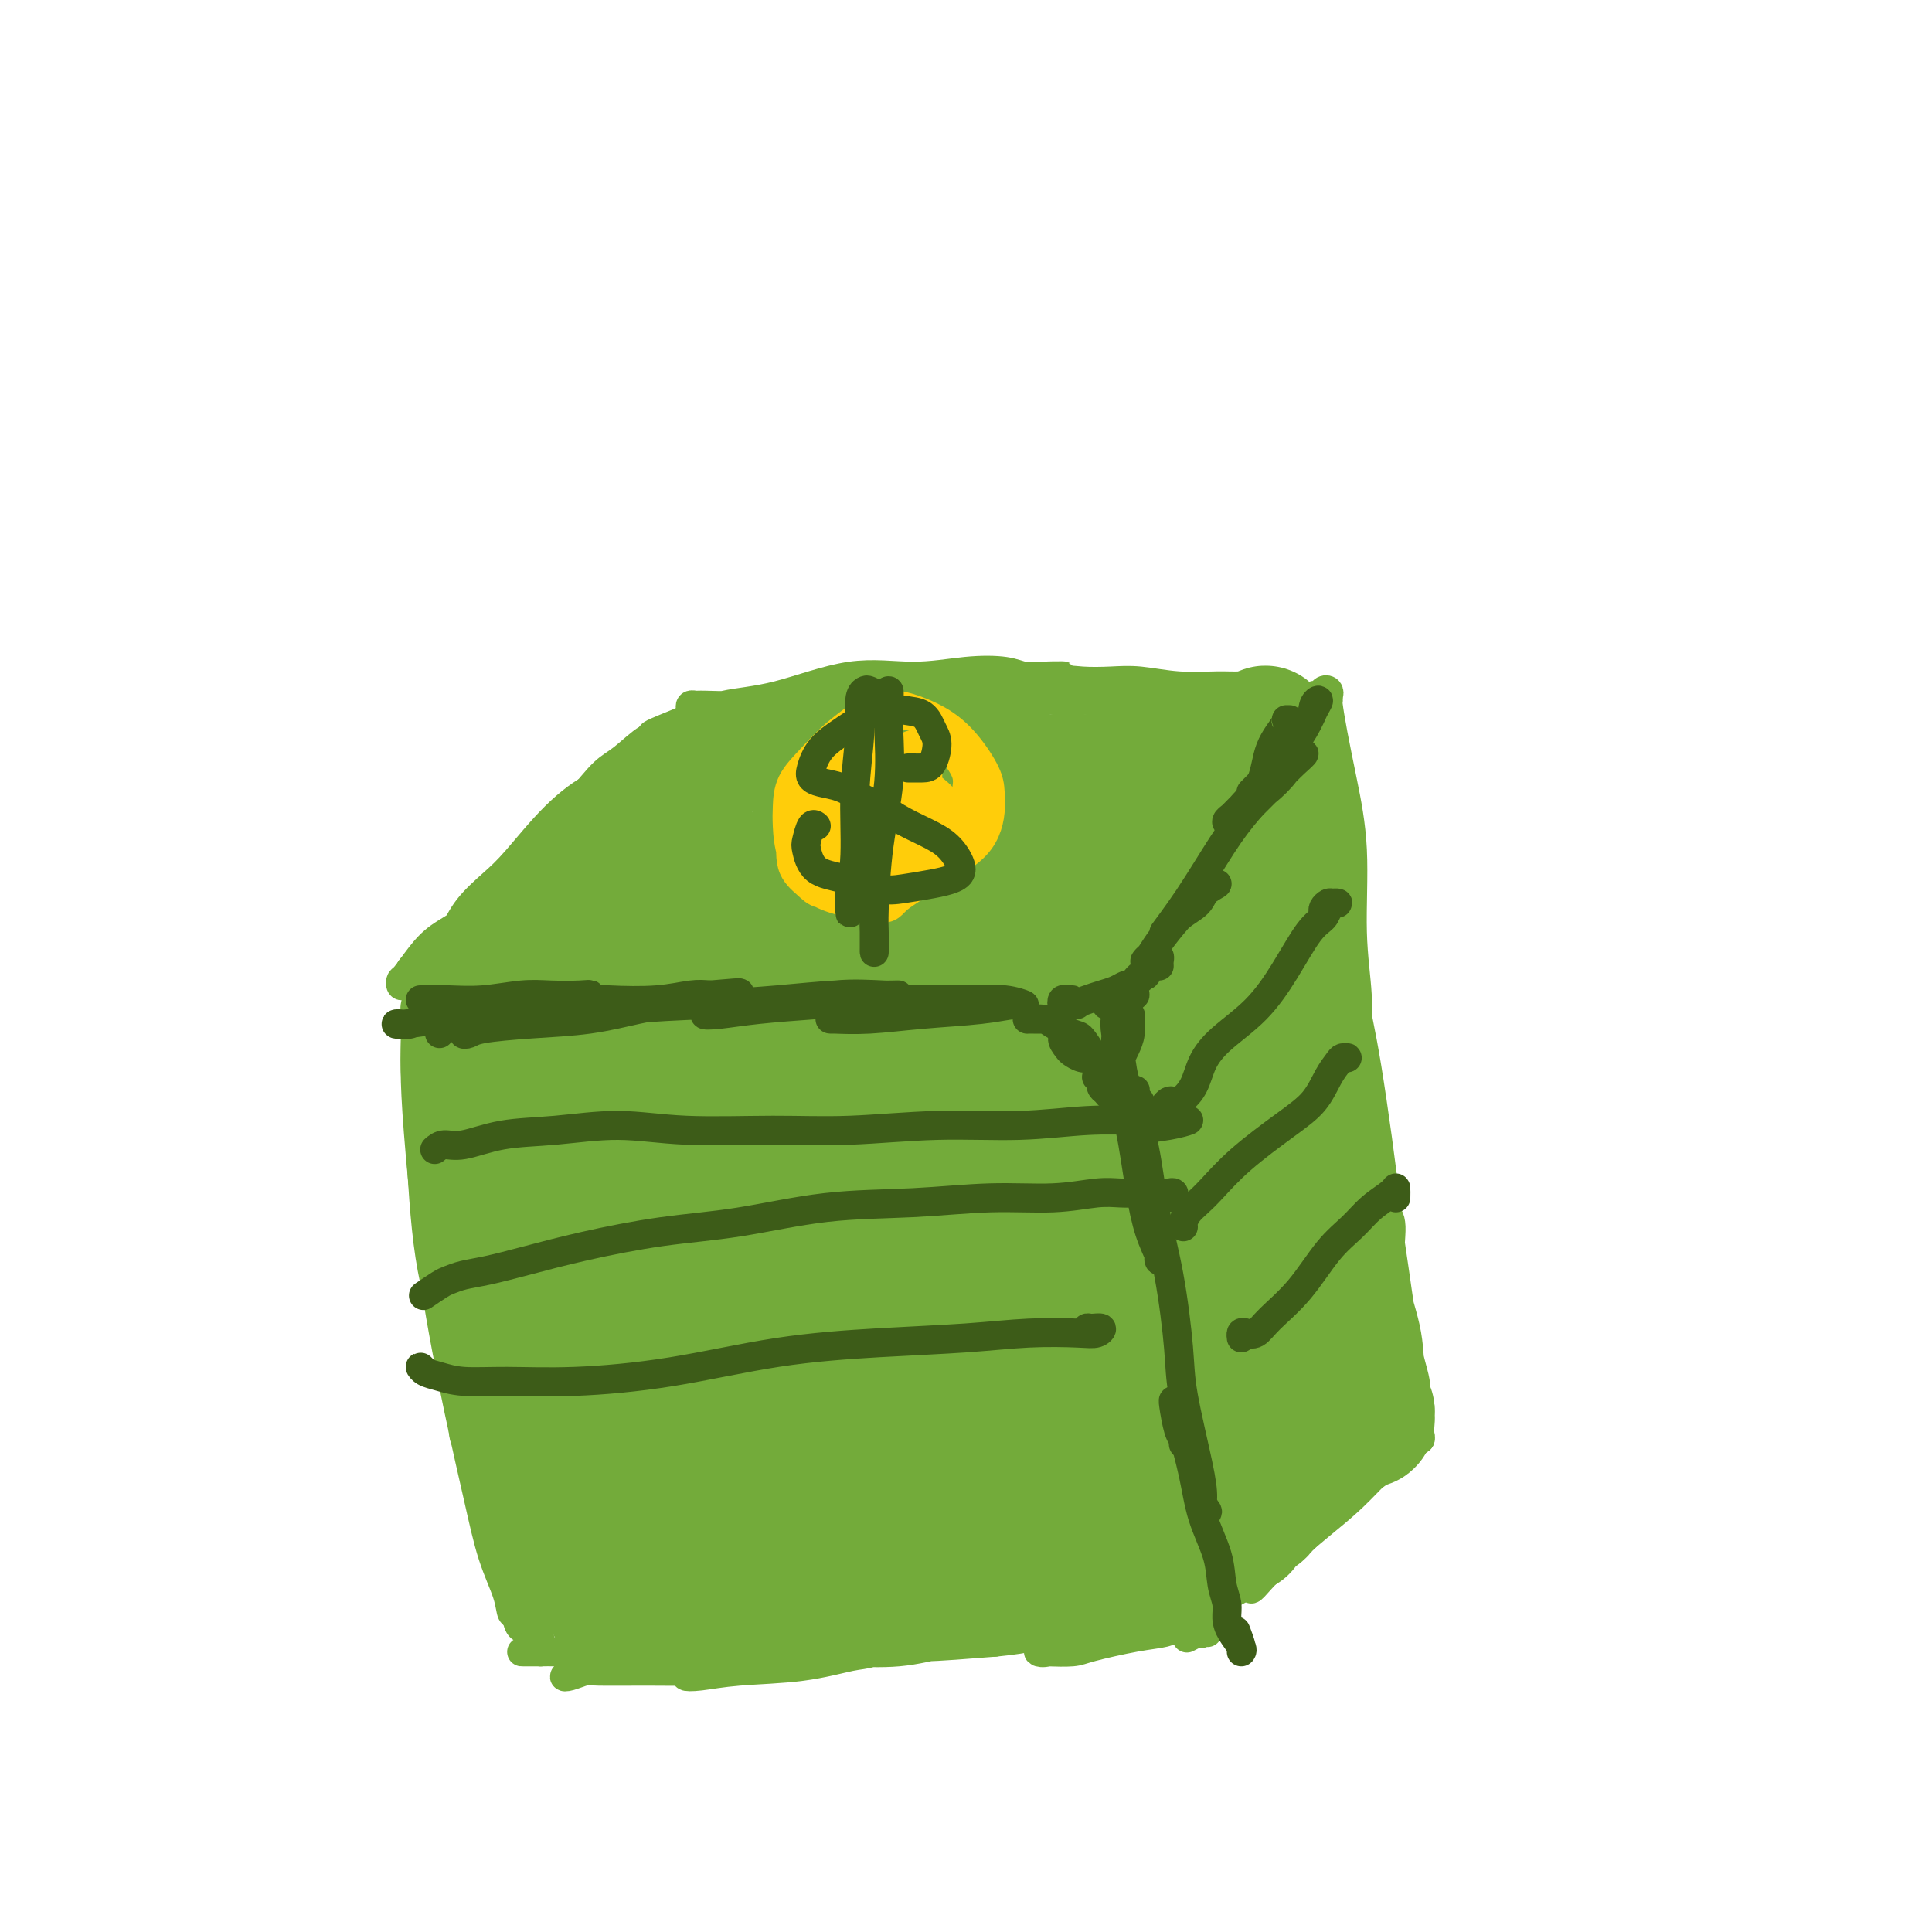 <svg viewBox='0 0 400 400' version='1.1' xmlns='http://www.w3.org/2000/svg' xmlns:xlink='http://www.w3.org/1999/xlink'><g fill='none' stroke='#73AB3A' stroke-width='6' stroke-linecap='round' stroke-linejoin='round'><path d='M98,286c-0.008,0.821 -0.016,1.642 0,2c0.016,0.358 0.057,0.254 0,1c-0.057,0.746 -0.210,2.343 0,4c0.210,1.657 0.784,3.375 1,5c0.216,1.625 0.073,3.158 0,5c-0.073,1.842 -0.076,3.992 0,4c0.076,0.008 0.232,-2.128 0,-4c-0.232,-1.872 -0.851,-3.481 -1,-5c-0.149,-1.519 0.171,-2.948 0,-5c-0.171,-2.052 -0.834,-4.726 -1,-8c-0.166,-3.274 0.166,-7.149 0,-10c-0.166,-2.851 -0.830,-4.678 -1,-7c-0.170,-2.322 0.154,-5.138 0,-7c-0.154,-1.862 -0.786,-2.769 -1,-3c-0.214,-0.231 -0.010,0.214 0,1c0.010,0.786 -0.175,1.913 0,4c0.175,2.087 0.709,5.133 1,8c0.291,2.867 0.340,5.555 1,10c0.660,4.445 1.932,10.646 3,17c1.068,6.354 1.934,12.862 3,18c1.066,5.138 2.333,8.906 3,12c0.667,3.094 0.734,5.514 1,7c0.266,1.486 0.732,2.039 1,2c0.268,-0.039 0.340,-0.670 0,-2c-0.340,-1.330 -1.092,-3.358 -2,-6c-0.908,-2.642 -1.974,-5.898 -3,-10c-1.026,-4.102 -2.013,-9.051 -3,-14'/><path d='M100,305c-1.426,-6.225 -1.491,-6.786 -2,-12c-0.509,-5.214 -1.461,-15.080 -2,-21c-0.539,-5.920 -0.666,-7.893 -1,-10c-0.334,-2.107 -0.874,-4.349 -1,-7c-0.126,-2.651 0.161,-5.713 0,-9c-0.161,-3.287 -0.772,-6.800 -1,-9c-0.228,-2.200 -0.074,-3.089 0,-4c0.074,-0.911 0.066,-1.846 0,-2c-0.066,-0.154 -0.191,0.472 0,1c0.191,0.528 0.697,0.959 1,2c0.303,1.041 0.402,2.693 1,5c0.598,2.307 1.695,5.271 2,8c0.305,2.729 -0.182,5.224 0,9c0.182,3.776 1.034,8.832 2,15c0.966,6.168 2.048,13.449 3,21c0.952,7.551 1.775,15.373 3,22c1.225,6.627 2.851,12.058 4,16c1.149,3.942 1.820,6.393 2,8c0.180,1.607 -0.132,2.369 0,3c0.132,0.631 0.708,1.131 1,1c0.292,-0.131 0.302,-0.894 0,-2c-0.302,-1.106 -0.914,-2.556 -2,-6c-1.086,-3.444 -2.647,-8.881 -4,-14c-1.353,-5.119 -2.499,-9.920 -4,-17c-1.501,-7.080 -3.359,-16.437 -5,-25c-1.641,-8.563 -3.067,-16.330 -4,-22c-0.933,-5.670 -1.374,-9.241 -2,-13c-0.626,-3.759 -1.438,-7.704 -2,-11c-0.562,-3.296 -0.875,-5.942 -1,-8c-0.125,-2.058 -0.063,-3.529 0,-5'/><path d='M88,219c-3.611,-18.876 -1.138,-5.066 0,0c1.138,5.066 0.941,1.389 1,1c0.059,-0.389 0.375,2.510 1,5c0.625,2.490 1.558,4.572 2,8c0.442,3.428 0.392,8.201 1,14c0.608,5.799 1.876,12.624 3,21c1.124,8.376 2.106,18.303 3,26c0.894,7.697 1.700,13.165 3,18c1.300,4.835 3.093,9.037 4,12c0.907,2.963 0.928,4.685 1,6c0.072,1.315 0.197,2.222 0,3c-0.197,0.778 -0.715,1.427 -1,1c-0.285,-0.427 -0.337,-1.930 -1,-4c-0.663,-2.070 -1.935,-4.708 -3,-8c-1.065,-3.292 -1.921,-7.239 -3,-12c-1.079,-4.761 -2.380,-10.338 -4,-18c-1.620,-7.662 -3.558,-17.411 -5,-27c-1.442,-9.589 -2.387,-19.020 -3,-26c-0.613,-6.980 -0.893,-11.511 -1,-15c-0.107,-3.489 -0.043,-5.938 0,-8c0.043,-2.062 0.063,-3.736 0,-5c-0.063,-1.264 -0.208,-2.116 0,-3c0.208,-0.884 0.771,-1.799 1,-2c0.229,-0.201 0.124,0.314 0,1c-0.124,0.686 -0.266,1.544 0,4c0.266,2.456 0.939,6.509 1,11c0.061,4.491 -0.489,9.420 0,15c0.489,5.580 2.016,11.810 3,19c0.984,7.190 1.424,15.340 2,21c0.576,5.660 1.288,8.830 2,12'/><path d='M95,289c1.633,13.498 1.216,6.742 1,5c-0.216,-1.742 -0.230,1.529 0,3c0.230,1.471 0.703,1.142 1,1c0.297,-0.142 0.417,-0.097 0,-1c-0.417,-0.903 -1.369,-2.756 -2,-6c-0.631,-3.244 -0.939,-7.881 -2,-13c-1.061,-5.119 -2.874,-10.721 -4,-18c-1.126,-7.279 -1.566,-16.234 -2,-23c-0.434,-6.766 -0.864,-11.343 -1,-15c-0.136,-3.657 0.020,-6.396 0,-8c-0.020,-1.604 -0.216,-2.075 0,-3c0.216,-0.925 0.842,-2.304 1,-3c0.158,-0.696 -0.154,-0.710 0,-1c0.154,-0.290 0.773,-0.855 1,-1c0.227,-0.145 0.061,0.130 0,0c-0.061,-0.130 -0.017,-0.666 0,-1c0.017,-0.334 0.006,-0.468 0,-1c-0.006,-0.532 -0.008,-1.464 0,-2c0.008,-0.536 0.025,-0.676 0,-1c-0.025,-0.324 -0.091,-0.832 0,-1c0.091,-0.168 0.340,0.005 0,0c-0.340,-0.005 -1.268,-0.186 -2,0c-0.732,0.186 -1.268,0.741 -1,1c0.268,0.259 1.341,0.224 2,0c0.659,-0.224 0.902,-0.635 2,-1c1.098,-0.365 3.049,-0.682 5,-1'/><path d='M94,199c2.614,-0.266 5.147,-0.432 8,0c2.853,0.432 6.024,1.464 10,2c3.976,0.536 8.756,0.578 13,1c4.244,0.422 7.952,1.223 11,2c3.048,0.777 5.435,1.529 7,2c1.565,0.471 2.309,0.659 3,1c0.691,0.341 1.331,0.833 2,1c0.669,0.167 1.368,0.007 1,0c-0.368,-0.007 -1.801,0.139 -3,0c-1.199,-0.139 -2.162,-0.563 -4,-1c-1.838,-0.437 -4.551,-0.889 -7,-1c-2.449,-0.111 -4.633,0.117 -7,0c-2.367,-0.117 -4.918,-0.579 -8,-1c-3.082,-0.421 -6.694,-0.799 -9,-1c-2.306,-0.201 -3.306,-0.224 -5,0c-1.694,0.224 -4.083,0.695 -6,1c-1.917,0.305 -3.364,0.444 -5,1c-1.636,0.556 -3.463,1.531 -4,2c-0.537,0.469 0.217,0.434 1,0c0.783,-0.434 1.596,-1.267 3,-2c1.404,-0.733 3.398,-1.366 6,-2c2.602,-0.634 5.811,-1.270 9,-2c3.189,-0.730 6.358,-1.554 11,-2c4.642,-0.446 10.758,-0.516 16,0c5.242,0.516 9.609,1.616 14,2c4.391,0.384 8.806,0.051 11,0c2.194,-0.051 2.168,0.178 3,0c0.832,-0.178 2.524,-0.765 3,-1c0.476,-0.235 -0.262,-0.117 -1,0'/><path d='M167,201c6.160,-0.116 -1.440,-0.906 -5,-1c-3.560,-0.094 -3.081,0.509 -6,1c-2.919,0.491 -9.237,0.869 -14,1c-4.763,0.131 -7.972,0.015 -12,0c-4.028,-0.015 -8.873,0.073 -13,0c-4.127,-0.073 -7.534,-0.306 -11,0c-3.466,0.306 -6.992,1.151 -9,2c-2.008,0.849 -2.498,1.700 -4,2c-1.502,0.300 -4.017,0.047 -5,0c-0.983,-0.047 -0.434,0.110 0,0c0.434,-0.110 0.753,-0.489 2,-1c1.247,-0.511 3.422,-1.155 6,-2c2.578,-0.845 5.560,-1.890 9,-3c3.440,-1.110 7.336,-2.285 12,-3c4.664,-0.715 10.094,-0.969 16,-1c5.906,-0.031 12.289,0.159 18,1c5.711,0.841 10.750,2.331 14,3c3.250,0.669 4.711,0.518 8,0c3.289,-0.518 8.406,-1.402 11,-2c2.594,-0.598 2.664,-0.911 3,-1c0.336,-0.089 0.939,0.046 1,0c0.061,-0.046 -0.419,-0.272 -2,0c-1.581,0.272 -4.263,1.042 -7,2c-2.737,0.958 -5.530,2.103 -9,3c-3.470,0.897 -7.618,1.546 -11,2c-3.382,0.454 -5.998,0.714 -11,1c-5.002,0.286 -12.390,0.599 -18,1c-5.610,0.401 -9.442,0.891 -13,1c-3.558,0.109 -6.843,-0.163 -9,0c-2.157,0.163 -3.188,0.761 -4,1c-0.812,0.239 -1.406,0.120 -2,0'/><path d='M102,208c-8.327,0.292 -0.645,-0.977 4,-2c4.645,-1.023 6.251,-1.800 9,-3c2.749,-1.200 6.639,-2.822 11,-4c4.361,-1.178 9.193,-1.912 15,-3c5.807,-1.088 12.589,-2.529 19,-3c6.411,-0.471 12.452,0.028 18,0c5.548,-0.028 10.603,-0.583 15,-1c4.397,-0.417 8.134,-0.697 11,-1c2.866,-0.303 4.860,-0.628 6,-1c1.140,-0.372 1.425,-0.790 2,-1c0.575,-0.210 1.440,-0.211 1,0c-0.440,0.211 -2.185,0.633 -4,1c-1.815,0.367 -3.701,0.679 -5,1c-1.299,0.321 -2.012,0.652 -4,1c-1.988,0.348 -5.250,0.714 -10,1c-4.750,0.286 -10.988,0.493 -17,1c-6.012,0.507 -11.799,1.313 -18,3c-6.201,1.687 -12.816,4.256 -18,6c-5.184,1.744 -8.938,2.662 -12,3c-3.062,0.338 -5.432,0.094 -7,0c-1.568,-0.094 -2.335,-0.040 -3,0c-0.665,0.040 -1.228,0.065 -1,0c0.228,-0.065 1.247,-0.221 3,-1c1.753,-0.779 4.238,-2.181 7,-3c2.762,-0.819 5.799,-1.057 9,-2c3.201,-0.943 6.565,-2.592 11,-4c4.435,-1.408 9.943,-2.573 15,-3c5.057,-0.427 9.665,-0.114 14,0c4.335,0.114 8.398,0.031 11,0c2.602,-0.031 3.743,-0.009 5,0c1.257,0.009 2.628,0.004 4,0'/><path d='M193,193c5.426,0.032 1.990,0.112 1,0c-0.990,-0.112 0.464,-0.415 1,0c0.536,0.415 0.153,1.547 0,2c-0.153,0.453 -0.077,0.226 0,0'/><path d='M111,342c-0.147,-0.000 -0.294,-0.000 -1,0c-0.706,0.000 -1.969,0.001 -2,0c-0.031,-0.001 1.172,-0.002 2,0c0.828,0.002 1.281,0.008 2,0c0.719,-0.008 1.703,-0.031 4,0c2.297,0.031 5.907,0.114 10,0c4.093,-0.114 8.670,-0.426 13,-1c4.330,-0.574 8.412,-1.408 12,-2c3.588,-0.592 6.680,-0.940 9,-1c2.320,-0.060 3.866,0.168 5,0c1.134,-0.168 1.857,-0.732 2,-1c0.143,-0.268 -0.293,-0.242 -1,0c-0.707,0.242 -1.686,0.698 -3,1c-1.314,0.302 -2.963,0.448 -5,1c-2.037,0.552 -4.463,1.510 -7,2c-2.537,0.490 -5.185,0.513 -8,1c-2.815,0.487 -5.797,1.438 -9,2c-3.203,0.562 -6.627,0.735 -9,1c-2.373,0.265 -3.693,0.621 -5,1c-1.307,0.379 -2.600,0.781 -3,1c-0.400,0.219 0.093,0.255 1,0c0.907,-0.255 2.228,-0.802 3,-1c0.772,-0.198 0.994,-0.048 3,0c2.006,0.048 5.794,-0.008 10,0c4.206,0.008 8.828,0.079 12,0c3.172,-0.079 4.894,-0.308 10,-1c5.106,-0.692 13.595,-1.845 19,-3c5.405,-1.155 7.724,-2.311 10,-3c2.276,-0.689 4.507,-0.911 6,-1c1.493,-0.089 2.246,-0.044 3,0'/><path d='M194,338c7.817,-1.234 3.358,-0.318 1,0c-2.358,0.318 -2.616,0.040 -3,0c-0.384,-0.040 -0.894,0.160 -3,1c-2.106,0.840 -5.809,2.320 -8,3c-2.191,0.680 -2.870,0.561 -5,1c-2.130,0.439 -5.712,1.436 -10,2c-4.288,0.564 -9.281,0.695 -13,1c-3.719,0.305 -6.165,0.784 -8,1c-1.835,0.216 -3.060,0.170 -3,0c0.060,-0.170 1.403,-0.465 3,-1c1.597,-0.535 3.447,-1.310 6,-2c2.553,-0.690 5.808,-1.295 10,-2c4.192,-0.705 9.322,-1.508 13,-2c3.678,-0.492 5.903,-0.671 11,-1c5.097,-0.329 13.065,-0.806 18,-1c4.935,-0.194 6.837,-0.105 9,0c2.163,0.105 4.589,0.227 6,0c1.411,-0.227 1.809,-0.801 2,-1c0.191,-0.199 0.174,-0.021 -1,0c-1.174,0.021 -3.505,-0.113 -5,0c-1.495,0.113 -2.153,0.475 -5,1c-2.847,0.525 -7.882,1.214 -12,2c-4.118,0.786 -7.319,1.671 -11,2c-3.681,0.329 -7.840,0.103 -11,0c-3.160,-0.103 -5.319,-0.083 -5,0c0.319,0.083 3.116,0.228 6,0c2.884,-0.228 5.853,-0.831 8,-1c2.147,-0.169 3.470,0.094 7,0c3.530,-0.094 9.265,-0.547 15,-1'/><path d='M206,340c7.834,-0.764 9.420,-1.673 12,-2c2.580,-0.327 6.152,-0.074 8,0c1.848,0.074 1.970,-0.033 3,0c1.030,0.033 2.969,0.207 4,0c1.031,-0.207 1.154,-0.796 1,-1c-0.154,-0.204 -0.586,-0.023 -1,0c-0.414,0.023 -0.809,-0.113 -2,0c-1.191,0.113 -3.178,0.475 -5,1c-1.822,0.525 -3.480,1.213 -5,2c-1.520,0.787 -2.901,1.673 -4,2c-1.099,0.327 -1.916,0.095 -2,0c-0.084,-0.095 0.565,-0.053 2,0c1.435,0.053 3.656,0.116 5,0c1.344,-0.116 1.811,-0.410 4,-1c2.189,-0.590 6.099,-1.474 9,-2c2.901,-0.526 4.793,-0.692 6,-1c1.207,-0.308 1.727,-0.758 3,-1c1.273,-0.242 3.297,-0.275 4,0c0.703,0.275 0.085,0.857 0,1c-0.085,0.143 0.362,-0.154 0,0c-0.362,0.154 -1.532,0.758 -2,1c-0.468,0.242 -0.234,0.121 0,0'/><path d='M175,195c-0.565,0.398 -1.129,0.796 -2,1c-0.871,0.204 -2.048,0.212 -2,0c0.048,-0.212 1.322,-0.646 3,-1c1.678,-0.354 3.760,-0.630 6,-1c2.240,-0.370 4.637,-0.835 8,-1c3.363,-0.165 7.691,-0.031 12,0c4.309,0.031 8.598,-0.042 13,0c4.402,0.042 8.918,0.200 12,0c3.082,-0.200 4.729,-0.757 6,-1c1.271,-0.243 2.166,-0.173 2,0c-0.166,0.173 -1.391,0.447 -3,1c-1.609,0.553 -3.600,1.384 -6,2c-2.400,0.616 -5.208,1.018 -8,2c-2.792,0.982 -5.567,2.545 -8,3c-2.433,0.455 -4.523,-0.198 -6,-1c-1.477,-0.802 -2.341,-1.755 -3,-2c-0.659,-0.245 -1.112,0.217 -1,0c0.112,-0.217 0.791,-1.112 2,-2c1.209,-0.888 2.949,-1.769 5,-2c2.051,-0.231 4.414,0.187 7,0c2.586,-0.187 5.397,-0.978 8,-1c2.603,-0.022 5.000,0.726 7,1c2.000,0.274 3.603,0.073 5,0c1.397,-0.073 2.586,-0.020 3,0c0.414,0.020 0.051,0.005 0,0c-0.051,-0.005 0.210,-0.001 0,0c-0.210,0.001 -0.891,0.000 -2,0c-1.109,-0.000 -2.645,-0.000 -4,0c-1.355,0.000 -2.530,0.000 -3,0c-0.470,-0.000 -0.235,-0.000 0,0'/><path d='M199,193c-0.350,-0.084 -0.700,-0.169 -1,0c-0.300,0.169 -0.550,0.591 -1,1c-0.450,0.409 -1.100,0.803 -1,1c0.100,0.197 0.950,0.196 2,0c1.050,-0.196 2.298,-0.585 4,-1c1.702,-0.415 3.856,-0.854 6,-1c2.144,-0.146 4.278,0.002 7,0c2.722,-0.002 6.032,-0.154 8,0c1.968,0.154 2.594,0.615 4,1c1.406,0.385 3.591,0.695 5,1c1.409,0.305 2.040,0.604 2,1c-0.040,0.396 -0.753,0.890 -1,1c-0.247,0.110 -0.028,-0.164 0,0c0.028,0.164 -0.133,0.765 0,1c0.133,0.235 0.561,0.104 1,0c0.439,-0.104 0.887,-0.182 1,0c0.113,0.182 -0.111,0.623 0,1c0.111,0.377 0.555,0.688 1,1c0.445,0.312 0.890,0.624 1,1c0.110,0.376 -0.114,0.815 0,1c0.114,0.185 0.567,0.115 1,0c0.433,-0.115 0.847,-0.276 1,0c0.153,0.276 0.045,0.989 0,2c-0.045,1.011 -0.026,2.319 0,4c0.026,1.681 0.059,3.735 0,7c-0.059,3.265 -0.212,7.741 0,11c0.212,3.259 0.788,5.300 1,7c0.212,1.700 0.061,3.057 0,4c-0.061,0.943 -0.030,1.471 0,2'/><path d='M240,239c0.312,5.610 0.091,1.136 0,-1c-0.091,-2.136 -0.053,-1.934 0,-3c0.053,-1.066 0.119,-3.401 0,-6c-0.119,-2.599 -0.424,-5.461 -1,-9c-0.576,-3.539 -1.422,-7.754 -2,-12c-0.578,-4.246 -0.886,-8.524 -1,-11c-0.114,-2.476 -0.032,-3.148 0,-4c0.032,-0.852 0.015,-1.882 0,-2c-0.015,-0.118 -0.027,0.675 0,2c0.027,1.325 0.095,3.182 0,6c-0.095,2.818 -0.351,6.595 0,10c0.351,3.405 1.309,6.436 2,11c0.691,4.564 1.113,10.661 2,17c0.887,6.339 2.237,12.920 3,19c0.763,6.080 0.938,11.659 1,15c0.062,3.341 0.011,4.444 0,6c-0.011,1.556 0.018,3.565 0,4c-0.018,0.435 -0.082,-0.704 0,-2c0.082,-1.296 0.311,-2.749 0,-6c-0.311,-3.251 -1.161,-8.298 -2,-12c-0.839,-3.702 -1.668,-6.058 -2,-7c-0.332,-0.942 -0.166,-0.471 0,0'/><path d='M236,211c0.114,-0.876 0.229,-1.753 0,-3c-0.229,-1.247 -0.801,-2.865 -1,-4c-0.199,-1.135 -0.024,-1.788 0,-2c0.024,-0.212 -0.103,0.017 0,1c0.103,0.983 0.435,2.721 1,5c0.565,2.279 1.364,5.099 2,9c0.636,3.901 1.108,8.884 2,15c0.892,6.116 2.204,13.365 3,21c0.796,7.635 1.075,15.657 2,23c0.925,7.343 2.496,14.007 3,18c0.504,3.993 -0.060,5.315 0,9c0.060,3.685 0.745,9.733 1,13c0.255,3.267 0.080,3.751 0,4c-0.080,0.249 -0.067,0.261 0,0c0.067,-0.261 0.187,-0.797 0,-2c-0.187,-1.203 -0.681,-3.075 -1,-7c-0.319,-3.925 -0.463,-9.903 -1,-13c-0.537,-3.097 -1.465,-3.312 -2,-8c-0.535,-4.688 -0.675,-13.848 -1,-20c-0.325,-6.152 -0.835,-9.297 -1,-11c-0.165,-1.703 0.014,-1.963 0,-1c-0.014,0.963 -0.222,3.149 0,5c0.222,1.851 0.872,3.368 1,7c0.128,3.632 -0.267,9.381 0,13c0.267,3.619 1.196,5.109 2,10c0.804,4.891 1.484,13.184 2,19c0.516,5.816 0.866,9.156 1,11c0.134,1.844 0.050,2.193 0,3c-0.050,0.807 -0.065,2.072 0,2c0.065,-0.072 0.210,-1.481 0,-3c-0.210,-1.519 -0.774,-3.148 -1,-5c-0.226,-1.852 -0.113,-3.926 0,-6'/><path d='M248,314c-0.155,-2.411 -0.041,-2.439 0,-3c0.041,-0.561 0.011,-1.655 0,-1c-0.011,0.655 -0.003,3.058 0,5c0.003,1.942 -0.000,3.424 0,5c0.000,1.576 0.004,3.246 0,4c-0.004,0.754 -0.015,0.593 0,1c0.015,0.407 0.057,1.381 0,2c-0.057,0.619 -0.211,0.881 0,2c0.211,1.119 0.789,3.094 1,4c0.211,0.906 0.057,0.743 0,1c-0.057,0.257 -0.015,0.935 0,1c0.015,0.065 0.004,-0.481 0,-1c-0.004,-0.519 -0.001,-1.009 0,-2c0.001,-0.991 0.000,-2.483 0,-3c-0.000,-0.517 -0.000,-0.058 0,0c0.000,0.058 0.000,-0.286 0,0c-0.000,0.286 -0.000,1.201 0,2c0.000,0.799 0.000,1.482 0,2c-0.000,0.518 -0.000,0.870 0,1c0.000,0.130 0.000,0.037 0,0c-0.000,-0.037 -0.000,-0.019 0,0'/><path d='M86,204c-0.735,-0.029 -1.471,-0.058 -2,0c-0.529,0.058 -0.853,0.203 -1,0c-0.147,-0.203 -0.117,-0.754 0,-1c0.117,-0.246 0.321,-0.187 1,-1c0.679,-0.813 1.833,-2.499 3,-4c1.167,-1.501 2.349,-2.818 4,-4c1.651,-1.182 3.773,-2.228 6,-4c2.227,-1.772 4.559,-4.268 7,-6c2.441,-1.732 4.993,-2.700 7,-4c2.007,-1.300 3.471,-2.933 4,-4c0.529,-1.067 0.124,-1.566 0,-2c-0.124,-0.434 0.035,-0.801 0,-1c-0.035,-0.199 -0.262,-0.230 -1,0c-0.738,0.230 -1.985,0.722 -3,2c-1.015,1.278 -1.798,3.342 -3,5c-1.202,1.658 -2.823,2.910 -4,4c-1.177,1.090 -1.910,2.020 -3,3c-1.090,0.980 -2.539,2.012 -4,3c-1.461,0.988 -2.936,1.932 -4,3c-1.064,1.068 -1.718,2.261 -2,3c-0.282,0.739 -0.193,1.023 0,1c0.193,-0.023 0.492,-0.353 1,-1c0.508,-0.647 1.227,-1.609 2,-3c0.773,-1.391 1.599,-3.210 3,-5c1.401,-1.790 3.377,-3.550 5,-5c1.623,-1.450 2.893,-2.591 5,-5c2.107,-2.409 5.051,-6.088 8,-9c2.949,-2.912 5.904,-5.059 8,-6c2.096,-0.941 3.334,-0.676 4,-1c0.666,-0.324 0.762,-1.235 1,-2c0.238,-0.765 0.619,-1.382 1,-2'/><path d='M129,158c5.859,-5.512 1.507,-0.291 -1,2c-2.507,2.291 -3.170,1.654 -4,2c-0.830,0.346 -1.828,1.676 -3,3c-1.172,1.324 -2.519,2.642 -4,4c-1.481,1.358 -3.098,2.756 -5,5c-1.902,2.244 -4.090,5.334 -6,8c-1.910,2.666 -3.542,4.908 -5,6c-1.458,1.092 -2.741,1.033 -3,1c-0.259,-0.033 0.505,-0.040 1,0c0.495,0.040 0.719,0.127 2,-1c1.281,-1.127 3.618,-3.468 5,-5c1.382,-1.532 1.809,-2.254 4,-5c2.191,-2.746 6.146,-7.516 9,-11c2.854,-3.484 4.607,-5.681 6,-7c1.393,-1.319 2.426,-1.761 4,-3c1.574,-1.239 3.690,-3.274 5,-4c1.310,-0.726 1.815,-0.143 2,0c0.185,0.143 0.050,-0.154 0,0c-0.050,0.154 -0.014,0.758 0,1c0.014,0.242 0.007,0.121 0,0'/><path d='M143,147c-0.093,-0.424 -0.186,-0.849 0,-1c0.186,-0.151 0.650,-0.029 1,0c0.350,0.029 0.587,-0.035 2,0c1.413,0.035 4.002,0.170 7,0c2.998,-0.170 6.404,-0.644 10,-1c3.596,-0.356 7.382,-0.595 11,-1c3.618,-0.405 7.069,-0.976 10,-1c2.931,-0.024 5.341,0.500 7,1c1.659,0.500 2.568,0.975 4,1c1.432,0.025 3.387,-0.400 5,0c1.613,0.400 2.885,1.627 3,2c0.115,0.373 -0.928,-0.107 -2,0c-1.072,0.107 -2.175,0.802 -4,1c-1.825,0.198 -4.372,-0.101 -7,0c-2.628,0.101 -5.338,0.601 -9,1c-3.662,0.399 -8.276,0.698 -13,1c-4.724,0.302 -9.557,0.608 -14,1c-4.443,0.392 -8.496,0.869 -11,1c-2.504,0.131 -3.458,-0.084 -5,0c-1.542,0.084 -3.671,0.466 -3,0c0.671,-0.466 4.142,-1.780 7,-3c2.858,-1.220 5.104,-2.344 8,-3c2.896,-0.656 6.441,-0.842 11,-2c4.559,-1.158 10.130,-3.287 15,-4c4.870,-0.713 9.038,-0.009 13,0c3.962,0.009 7.719,-0.677 11,-1c3.281,-0.323 6.086,-0.282 8,0c1.914,0.282 2.938,0.807 4,1c1.062,0.193 2.160,0.055 3,0c0.840,-0.055 1.420,-0.028 2,0'/><path d='M217,140c6.323,-0.053 1.631,-0.185 -1,0c-2.631,0.185 -3.200,0.689 -5,1c-1.800,0.311 -4.831,0.430 -7,1c-2.169,0.570 -3.477,1.591 -4,2c-0.523,0.409 -0.262,0.204 0,0'/><path d='M175,148c-0.330,0.407 -0.661,0.814 -2,1c-1.339,0.186 -3.687,0.152 -5,0c-1.313,-0.152 -1.591,-0.423 -1,-1c0.591,-0.577 2.051,-1.461 4,-2c1.949,-0.539 4.387,-0.733 7,-1c2.613,-0.267 5.402,-0.607 9,-1c3.598,-0.393 8.005,-0.837 13,-1c4.995,-0.163 10.579,-0.043 15,0c4.421,0.043 7.679,0.011 11,0c3.321,-0.011 6.705,-0.000 9,0c2.295,0.000 3.500,-0.010 5,0c1.500,0.010 3.294,0.041 4,0c0.706,-0.041 0.323,-0.155 -1,0c-1.323,0.155 -3.587,0.580 -6,1c-2.413,0.420 -4.975,0.834 -6,1c-1.025,0.166 -0.512,0.083 0,0'/><path d='M201,147c-1.498,0.398 -2.996,0.797 -4,1c-1.004,0.203 -1.515,0.212 -1,0c0.515,-0.212 2.056,-0.645 4,-1c1.944,-0.355 4.292,-0.634 7,-1c2.708,-0.366 5.776,-0.820 9,-1c3.224,-0.180 6.605,-0.087 10,0c3.395,0.087 6.805,0.167 10,0c3.195,-0.167 6.177,-0.581 8,-1c1.823,-0.419 2.489,-0.844 3,-1c0.511,-0.156 0.868,-0.042 1,0c0.132,0.042 0.038,0.012 0,0c-0.038,-0.012 -0.019,-0.006 0,0'/><path d='M213,145c-0.451,0.006 -0.902,0.012 -1,0c-0.098,-0.012 0.157,-0.042 1,0c0.843,0.042 2.274,0.155 4,0c1.726,-0.155 3.747,-0.577 6,-1c2.253,-0.423 4.738,-0.845 8,-1c3.262,-0.155 7.302,-0.042 10,0c2.698,0.042 4.056,0.014 6,0c1.944,-0.014 4.476,-0.014 6,0c1.524,0.014 2.041,0.042 2,0c-0.041,-0.042 -0.640,-0.155 -1,0c-0.360,0.155 -0.483,0.577 -2,1c-1.517,0.423 -4.429,0.846 -7,1c-2.571,0.154 -4.800,0.039 -7,0c-2.200,-0.039 -4.369,-0.001 -7,0c-2.631,0.001 -5.723,-0.036 -8,0c-2.277,0.036 -3.737,0.146 -5,0c-1.263,-0.146 -2.328,-0.547 -3,-1c-0.672,-0.453 -0.950,-0.958 -1,-1c-0.050,-0.042 0.129,0.380 1,0c0.871,-0.380 2.435,-1.562 4,-2c1.565,-0.438 3.132,-0.132 5,0c1.868,0.132 4.038,0.088 6,0c1.962,-0.088 3.715,-0.222 6,0c2.285,0.222 5.102,0.798 8,1c2.898,0.202 5.877,0.030 8,0c2.123,-0.030 3.389,0.083 5,0c1.611,-0.083 3.566,-0.363 4,0c0.434,0.363 -0.652,1.367 -2,2c-1.348,0.633 -2.956,0.895 -4,1c-1.044,0.105 -1.522,0.052 -2,0'/><path d='M253,145c-2.047,0.905 -3.164,1.669 -4,2c-0.836,0.331 -1.392,0.229 -1,0c0.392,-0.229 1.734,-0.587 3,-1c1.266,-0.413 2.458,-0.882 4,-1c1.542,-0.118 3.433,0.115 5,0c1.567,-0.115 2.808,-0.577 4,-1c1.192,-0.423 2.333,-0.808 3,-1c0.667,-0.192 0.859,-0.191 1,0c0.141,0.191 0.229,0.573 0,1c-0.229,0.427 -0.776,0.899 -1,1c-0.224,0.101 -0.125,-0.168 0,0c0.125,0.168 0.275,0.773 0,1c-0.275,0.227 -0.974,0.076 -1,0c-0.026,-0.076 0.623,-0.077 1,0c0.377,0.077 0.482,0.232 1,0c0.518,-0.232 1.448,-0.850 2,-1c0.552,-0.150 0.726,0.169 1,0c0.274,-0.169 0.649,-0.827 1,-1c0.351,-0.173 0.679,0.138 1,0c0.321,-0.138 0.634,-0.725 1,-1c0.366,-0.275 0.786,-0.240 1,0c0.214,0.240 0.222,0.683 0,1c-0.222,0.317 -0.675,0.508 -1,1c-0.325,0.492 -0.521,1.283 -1,2c-0.479,0.717 -1.239,1.358 -2,2'/><path d='M271,149c-0.883,1.450 -2.090,2.574 -3,4c-0.910,1.426 -1.521,3.152 -3,5c-1.479,1.848 -3.825,3.816 -6,6c-2.175,2.184 -4.179,4.585 -6,7c-1.821,2.415 -3.457,4.846 -5,7c-1.543,2.154 -2.992,4.033 -4,5c-1.008,0.967 -1.576,1.024 -2,1c-0.424,-0.024 -0.704,-0.127 -1,0c-0.296,0.127 -0.606,0.484 0,0c0.606,-0.484 2.130,-1.811 3,-3c0.870,-1.189 1.088,-2.242 2,-4c0.912,-1.758 2.519,-4.221 4,-6c1.481,-1.779 2.837,-2.875 4,-4c1.163,-1.125 2.131,-2.278 3,-3c0.869,-0.722 1.637,-1.012 2,-1c0.363,0.012 0.321,0.325 0,1c-0.321,0.675 -0.922,1.713 -2,3c-1.078,1.287 -2.633,2.824 -4,4c-1.367,1.176 -2.546,1.990 -4,4c-1.454,2.010 -3.185,5.214 -5,8c-1.815,2.786 -3.716,5.153 -5,6c-1.284,0.847 -1.952,0.176 -2,0c-0.048,-0.176 0.526,0.145 1,0c0.474,-0.145 0.850,-0.756 1,-1c0.150,-0.244 0.075,-0.122 0,0'/><path d='M275,145c0.019,0.010 0.037,0.020 0,0c-0.037,-0.020 -0.130,-0.069 0,1c0.130,1.069 0.484,3.256 1,6c0.516,2.744 1.195,6.045 2,10c0.805,3.955 1.736,8.563 2,14c0.264,5.437 -0.139,11.703 0,17c0.139,5.297 0.819,9.623 1,13c0.181,3.377 -0.136,5.803 0,9c0.136,3.197 0.727,7.166 1,9c0.273,1.834 0.228,1.535 0,2c-0.228,0.465 -0.638,1.696 -1,2c-0.362,0.304 -0.675,-0.319 -1,-2c-0.325,-1.681 -0.662,-4.420 -1,-7c-0.338,-2.580 -0.679,-5.000 -1,-8c-0.321,-3.000 -0.623,-6.579 -1,-11c-0.377,-4.421 -0.829,-9.683 -1,-14c-0.171,-4.317 -0.060,-7.687 0,-11c0.060,-3.313 0.068,-6.568 0,-8c-0.068,-1.432 -0.212,-1.039 0,-1c0.212,0.039 0.780,-0.275 1,0c0.220,0.275 0.091,1.140 0,3c-0.091,1.860 -0.143,4.715 0,8c0.143,3.285 0.482,7.000 1,12c0.518,5.000 1.214,11.287 2,16c0.786,4.713 1.661,7.854 3,16c1.339,8.146 3.144,21.299 4,29c0.856,7.701 0.765,9.950 1,13c0.235,3.050 0.795,6.900 1,9c0.205,2.100 0.055,2.450 0,3c-0.055,0.550 -0.016,1.300 0,1c0.016,-0.300 0.008,-1.650 0,-3'/><path d='M289,273c1.869,15.578 0.042,1.524 -1,-6c-1.042,-7.524 -1.298,-8.516 -2,-11c-0.702,-2.484 -1.848,-6.459 -3,-12c-1.152,-5.541 -2.309,-12.647 -3,-18c-0.691,-5.353 -0.914,-8.954 -1,-13c-0.086,-4.046 -0.034,-8.539 0,-11c0.034,-2.461 0.052,-2.891 0,-3c-0.052,-0.109 -0.173,0.102 0,1c0.173,0.898 0.641,2.484 1,5c0.359,2.516 0.611,5.961 1,10c0.389,4.039 0.917,8.670 2,15c1.083,6.330 2.722,14.357 4,22c1.278,7.643 2.195,14.901 3,20c0.805,5.099 1.497,8.040 2,10c0.503,1.960 0.817,2.941 1,4c0.183,1.059 0.236,2.198 0,2c-0.236,-0.198 -0.761,-1.732 -1,-4c-0.239,-2.268 -0.192,-5.268 -1,-9c-0.808,-3.732 -2.473,-8.194 -3,-12c-0.527,-3.806 0.082,-6.954 0,-9c-0.082,-2.046 -0.857,-2.988 -1,-1c-0.143,1.988 0.344,6.907 1,11c0.656,4.093 1.481,7.361 2,10c0.519,2.639 0.731,4.651 1,6c0.269,1.349 0.594,2.036 1,3c0.406,0.964 0.893,2.206 1,4c0.107,1.794 -0.167,4.141 0,6c0.167,1.859 0.776,3.231 1,4c0.224,0.769 0.064,0.934 0,1c-0.064,0.066 -0.032,0.033 0,0'/><path d='M250,338c-0.375,-0.058 -0.750,-0.116 -1,0c-0.250,0.116 -0.374,0.406 0,0c0.374,-0.406 1.245,-1.508 2,-3c0.755,-1.492 1.393,-3.375 3,-6c1.607,-2.625 4.184,-5.992 6,-8c1.816,-2.008 2.871,-2.659 6,-5c3.129,-2.341 8.334,-6.374 12,-9c3.666,-2.626 5.795,-3.846 8,-5c2.205,-1.154 4.486,-2.243 6,-3c1.514,-0.757 2.259,-1.184 2,-1c-0.259,0.184 -1.524,0.978 -3,2c-1.476,1.022 -3.165,2.272 -5,4c-1.835,1.728 -3.816,3.932 -6,6c-2.184,2.068 -4.570,3.999 -7,6c-2.430,2.001 -4.903,4.074 -7,6c-2.097,1.926 -3.819,3.707 -5,5c-1.181,1.293 -1.820,2.100 -2,2c-0.180,-0.100 0.099,-1.105 1,-2c0.901,-0.895 2.425,-1.680 4,-3c1.575,-1.320 3.201,-3.177 5,-5c1.799,-1.823 3.771,-3.614 6,-6c2.229,-2.386 4.717,-5.368 7,-8c2.283,-2.632 4.363,-4.915 6,-6c1.637,-1.085 2.830,-0.971 3,-1c0.170,-0.029 -0.685,-0.200 -1,0c-0.315,0.200 -0.090,0.771 0,1c0.090,0.229 0.045,0.114 0,0'/></g>
<g fill='none' stroke='#73AB3A' stroke-width='20' stroke-linecap='round' stroke-linejoin='round'><path d='M106,228c-0.619,-0.975 -1.238,-1.951 -2,-3c-0.762,-1.049 -1.668,-2.172 -2,-3c-0.332,-0.828 -0.089,-1.360 0,-2c0.089,-0.640 0.023,-1.387 0,-2c-0.023,-0.613 -0.002,-1.094 0,-1c0.002,0.094 -0.013,0.761 0,2c0.013,1.239 0.056,3.050 0,5c-0.056,1.950 -0.211,4.037 0,7c0.211,2.963 0.788,6.800 1,10c0.212,3.200 0.058,5.762 0,9c-0.058,3.238 -0.020,7.153 0,11c0.020,3.847 0.021,7.628 0,9c-0.021,1.372 -0.065,0.335 0,-1c0.065,-1.335 0.238,-2.968 0,-6c-0.238,-3.032 -0.887,-7.464 -1,-10c-0.113,-2.536 0.311,-3.176 0,-7c-0.311,-3.824 -1.355,-10.832 -2,-16c-0.645,-5.168 -0.890,-8.497 -1,-11c-0.110,-2.503 -0.083,-4.179 0,-5c0.083,-0.821 0.224,-0.786 0,1c-0.224,1.786 -0.814,5.324 -1,9c-0.186,3.676 0.031,7.489 0,11c-0.031,3.511 -0.310,6.719 0,11c0.310,4.281 1.208,9.635 2,16c0.792,6.365 1.478,13.739 2,17c0.522,3.261 0.880,2.407 1,2c0.120,-0.407 0.002,-0.369 0,-1c-0.002,-0.631 0.113,-1.932 0,-4c-0.113,-2.068 -0.453,-4.903 -1,-8c-0.547,-3.097 -1.299,-6.456 -2,-10c-0.701,-3.544 -1.350,-7.272 -2,-11'/><path d='M98,247c-0.767,-6.239 -0.684,-5.837 -1,-8c-0.316,-2.163 -1.031,-6.890 -1,-9c0.031,-2.110 0.810,-1.602 1,-2c0.190,-0.398 -0.207,-1.700 0,-3c0.207,-1.300 1.018,-2.597 2,-4c0.982,-1.403 2.133,-2.911 3,-4c0.867,-1.089 1.448,-1.759 3,-2c1.552,-0.241 4.073,-0.054 6,0c1.927,0.054 3.260,-0.025 5,0c1.740,0.025 3.888,0.154 6,0c2.112,-0.154 4.188,-0.591 6,-1c1.812,-0.409 3.359,-0.789 6,-1c2.641,-0.211 6.374,-0.254 9,0c2.626,0.254 4.143,0.804 6,1c1.857,0.196 4.055,0.039 6,0c1.945,-0.039 3.639,0.041 5,0c1.361,-0.041 2.390,-0.201 3,0c0.610,0.201 0.800,0.765 1,1c0.200,0.235 0.408,0.140 0,0c-0.408,-0.140 -1.432,-0.327 -3,0c-1.568,0.327 -3.678,1.167 -6,2c-2.322,0.833 -4.855,1.659 -9,2c-4.145,0.341 -9.902,0.196 -14,0c-4.098,-0.196 -6.536,-0.442 -8,-1c-1.464,-0.558 -1.954,-1.427 -2,-2c-0.046,-0.573 0.351,-0.852 2,-1c1.649,-0.148 4.550,-0.167 7,-1c2.450,-0.833 4.451,-2.481 7,-3c2.549,-0.519 5.648,0.091 8,0c2.352,-0.091 3.958,-0.883 7,-1c3.042,-0.117 7.521,0.442 12,1'/><path d='M165,211c5.819,-0.001 6.868,-0.004 9,0c2.132,0.004 5.348,0.014 8,0c2.652,-0.014 4.740,-0.053 7,0c2.260,0.053 4.691,0.196 6,0c1.309,-0.196 1.494,-0.732 3,-1c1.506,-0.268 4.332,-0.268 6,0c1.668,0.268 2.177,0.804 3,1c0.823,0.196 1.960,0.053 3,0c1.040,-0.053 1.985,-0.016 3,0c1.015,0.016 2.101,0.010 3,0c0.899,-0.010 1.610,-0.026 2,0c0.390,0.026 0.457,0.092 1,0c0.543,-0.092 1.561,-0.343 2,0c0.439,0.343 0.300,1.279 1,2c0.700,0.721 2.240,1.226 3,3c0.760,1.774 0.741,4.815 1,7c0.259,2.185 0.796,3.512 1,5c0.204,1.488 0.075,3.135 0,4c-0.075,0.865 -0.097,0.947 -1,1c-0.903,0.053 -2.686,0.077 -4,0c-1.314,-0.077 -2.157,-0.257 -3,-1c-0.843,-0.743 -1.686,-2.051 -3,-4c-1.314,-1.949 -3.100,-4.538 -5,-7c-1.900,-2.462 -3.912,-4.797 -6,-7c-2.088,-2.203 -4.250,-4.275 -6,-5c-1.750,-0.725 -3.088,-0.101 -5,0c-1.912,0.101 -4.399,-0.319 -7,-1c-2.601,-0.681 -5.314,-1.623 -7,-2c-1.686,-0.377 -2.343,-0.188 -3,0'/><path d='M177,206c-3.333,-0.876 -0.667,-1.566 0,-2c0.667,-0.434 -0.667,-0.613 0,-1c0.667,-0.387 3.334,-0.984 5,-2c1.666,-1.016 2.332,-2.451 5,-3c2.668,-0.549 7.339,-0.211 11,0c3.661,0.211 6.311,0.297 9,1c2.689,0.703 5.417,2.024 8,3c2.583,0.976 5.022,1.605 7,3c1.978,1.395 3.494,3.554 4,6c0.506,2.446 0.003,5.179 0,8c-0.003,2.821 0.495,5.728 0,8c-0.495,2.272 -1.984,3.907 -3,6c-1.016,2.093 -1.558,4.645 -3,8c-1.442,3.355 -3.782,7.513 -5,9c-1.218,1.487 -1.314,0.302 -2,-1c-0.686,-1.302 -1.961,-2.722 -3,-5c-1.039,-2.278 -1.843,-5.413 -3,-8c-1.157,-2.587 -2.669,-4.624 -4,-8c-1.331,-3.376 -2.482,-8.090 -4,-12c-1.518,-3.910 -3.402,-7.016 -5,-10c-1.598,-2.984 -2.909,-5.846 -4,-8c-1.091,-2.154 -1.963,-3.598 -3,-5c-1.037,-1.402 -2.240,-2.761 -5,-4c-2.760,-1.239 -7.078,-2.359 -11,-3c-3.922,-0.641 -7.449,-0.805 -10,-1c-2.551,-0.195 -4.127,-0.422 -7,0c-2.873,0.422 -7.043,1.491 -11,3c-3.957,1.509 -7.700,3.456 -11,5c-3.300,1.544 -6.158,2.685 -8,3c-1.842,0.315 -2.669,-0.196 -3,-1c-0.331,-0.804 -0.165,-1.902 0,-3'/></g>
<g fill='none' stroke='#73AB3A' stroke-width='28' stroke-linecap='round' stroke-linejoin='round'><path d='M105,206c-1.296,0.041 -2.592,0.082 -3,0c-0.408,-0.082 0.073,-0.289 0,-1c-0.073,-0.711 -0.699,-1.928 0,-3c0.699,-1.072 2.725,-1.999 4,-3c1.275,-1.001 1.801,-2.077 3,-3c1.199,-0.923 3.071,-1.692 5,-3c1.929,-1.308 3.913,-3.155 5,-4c1.087,-0.845 1.276,-0.690 2,-1c0.724,-0.310 1.982,-1.086 2,-1c0.018,0.086 -1.203,1.035 -2,2c-0.797,0.965 -1.169,1.948 -2,3c-0.831,1.052 -2.119,2.175 -3,3c-0.881,0.825 -1.355,1.354 -2,2c-0.645,0.646 -1.463,1.410 -2,2c-0.537,0.590 -0.794,1.005 -1,1c-0.206,-0.005 -0.362,-0.431 0,-1c0.362,-0.569 1.242,-1.283 2,-2c0.758,-0.717 1.392,-1.438 2,-2c0.608,-0.562 1.188,-0.965 2,-2c0.812,-1.035 1.856,-2.700 3,-4c1.144,-1.300 2.389,-2.234 3,-3c0.611,-0.766 0.587,-1.365 1,-2c0.413,-0.635 1.263,-1.307 2,-2c0.737,-0.693 1.362,-1.408 2,-2c0.638,-0.592 1.288,-1.061 2,-2c0.712,-0.939 1.486,-2.348 2,-3c0.514,-0.652 0.767,-0.546 1,-1c0.233,-0.454 0.447,-1.468 1,-2c0.553,-0.532 1.444,-0.580 2,-1c0.556,-0.420 0.778,-1.210 1,-2'/><path d='M137,169c4.216,-5.030 2.257,-2.604 2,-2c-0.257,0.604 1.188,-0.613 2,-1c0.812,-0.387 0.991,0.055 1,0c0.009,-0.055 -0.152,-0.607 0,-1c0.152,-0.393 0.617,-0.627 1,-1c0.383,-0.373 0.683,-0.885 1,-1c0.317,-0.115 0.651,0.166 1,0c0.349,-0.166 0.712,-0.780 1,-1c0.288,-0.220 0.500,-0.045 1,0c0.500,0.045 1.288,-0.041 2,0c0.712,0.041 1.350,0.207 2,0c0.650,-0.207 1.314,-0.788 2,-1c0.686,-0.212 1.394,-0.056 2,0c0.606,0.056 1.111,0.011 2,0c0.889,-0.011 2.163,0.011 3,0c0.837,-0.011 1.237,-0.056 2,0c0.763,0.056 1.888,0.211 3,0c1.112,-0.211 2.211,-0.790 3,-1c0.789,-0.210 1.269,-0.053 2,0c0.731,0.053 1.714,0.000 3,0c1.286,-0.000 2.875,0.053 4,0c1.125,-0.053 1.785,-0.210 3,0c1.215,0.210 2.986,0.788 4,1c1.014,0.212 1.273,0.057 2,0c0.727,-0.057 1.923,-0.015 3,0c1.077,0.015 2.035,0.003 3,0c0.965,-0.003 1.935,0.002 3,0c1.065,-0.002 2.224,-0.011 3,0c0.776,0.011 1.171,0.041 2,0c0.829,-0.041 2.094,-0.155 3,0c0.906,0.155 1.453,0.577 2,1'/><path d='M205,162c8.314,0.155 4.099,0.041 3,0c-1.099,-0.041 0.917,-0.011 2,0c1.083,0.011 1.233,0.003 2,0c0.767,-0.003 2.149,-0.001 3,0c0.851,0.001 1.169,-0.000 2,0c0.831,0.000 2.175,0.001 3,0c0.825,-0.001 1.132,-0.003 2,0c0.868,0.003 2.297,0.012 3,0c0.703,-0.012 0.681,-0.044 1,0c0.319,0.044 0.980,0.166 2,0c1.020,-0.166 2.398,-0.618 3,-1c0.602,-0.382 0.429,-0.695 1,-1c0.571,-0.305 1.887,-0.603 3,-1c1.113,-0.397 2.023,-0.892 3,-1c0.977,-0.108 2.020,0.171 3,0c0.980,-0.171 1.898,-0.792 3,-1c1.102,-0.208 2.389,-0.003 3,0c0.611,0.003 0.546,-0.196 1,0c0.454,0.196 1.428,0.785 2,1c0.572,0.215 0.741,0.054 1,0c0.259,-0.054 0.609,-0.001 1,0c0.391,0.001 0.824,-0.049 1,0c0.176,0.049 0.096,0.196 0,0c-0.096,-0.196 -0.208,-0.735 0,-1c0.208,-0.265 0.736,-0.257 1,0c0.264,0.257 0.264,0.762 0,1c-0.264,0.238 -0.792,0.208 -1,0c-0.208,-0.208 -0.094,-0.594 0,0c0.094,0.594 0.170,2.170 0,3c-0.170,0.830 -0.585,0.915 -1,1'/><path d='M252,162c-0.160,0.567 -0.061,-0.015 0,0c0.061,0.015 0.084,0.628 0,1c-0.084,0.372 -0.275,0.504 -1,1c-0.725,0.496 -1.986,1.355 -3,2c-1.014,0.645 -1.783,1.076 -3,2c-1.217,0.924 -2.881,2.340 -5,3c-2.119,0.660 -4.692,0.564 -7,1c-2.308,0.436 -4.349,1.403 -7,3c-2.651,1.597 -5.911,3.823 -9,6c-3.089,2.177 -6.006,4.304 -9,6c-2.994,1.696 -6.063,2.962 -9,4c-2.937,1.038 -5.742,1.849 -8,2c-2.258,0.151 -3.971,-0.358 -5,-1c-1.029,-0.642 -1.376,-1.418 -2,-3c-0.624,-1.582 -1.526,-3.971 -2,-5c-0.474,-1.029 -0.520,-0.698 -1,-2c-0.480,-1.302 -1.393,-4.237 -2,-6c-0.607,-1.763 -0.906,-2.354 -1,-3c-0.094,-0.646 0.019,-1.347 0,-2c-0.019,-0.653 -0.168,-1.259 0,-2c0.168,-0.741 0.653,-1.618 1,-2c0.347,-0.382 0.557,-0.271 1,0c0.443,0.271 1.118,0.701 2,1c0.882,0.299 1.970,0.466 3,1c1.030,0.534 2.001,1.436 4,2c1.999,0.564 5.027,0.792 7,1c1.973,0.208 2.890,0.396 5,1c2.110,0.604 5.414,1.624 7,2c1.586,0.376 1.453,0.107 2,0c0.547,-0.107 1.773,-0.054 3,0'/><path d='M213,175c5.325,0.928 1.139,0.247 0,0c-1.139,-0.247 0.769,-0.060 2,0c1.231,0.060 1.786,-0.008 2,0c0.214,0.008 0.088,0.093 0,1c-0.088,0.907 -0.136,2.637 0,4c0.136,1.363 0.457,2.359 1,3c0.543,0.641 1.307,0.926 2,2c0.693,1.074 1.315,2.936 2,4c0.685,1.064 1.432,1.331 2,2c0.568,0.669 0.958,1.741 2,2c1.042,0.259 2.735,-0.296 4,-1c1.265,-0.704 2.101,-1.559 3,-3c0.899,-1.441 1.859,-3.469 3,-5c1.141,-1.531 2.461,-2.566 4,-4c1.539,-1.434 3.297,-3.267 4,-4c0.703,-0.733 0.352,-0.367 0,0'/><path d='M258,156c0.455,0.091 0.911,0.182 1,0c0.089,-0.182 -0.187,-0.636 0,-1c0.187,-0.364 0.839,-0.637 1,-1c0.161,-0.363 -0.168,-0.816 0,-1c0.168,-0.184 0.834,-0.099 1,0c0.166,0.099 -0.166,0.212 0,0c0.166,-0.212 0.832,-0.747 1,-1c0.168,-0.253 -0.161,-0.223 0,0c0.161,0.223 0.814,0.638 1,2c0.186,1.362 -0.094,3.672 0,6c0.094,2.328 0.561,4.673 1,7c0.439,2.327 0.850,4.637 1,7c0.150,2.363 0.040,4.778 0,6c-0.040,1.222 -0.011,1.251 0,1c0.011,-0.251 0.003,-0.783 0,-1c-0.003,-0.217 -0.001,-0.120 0,-1c0.001,-0.880 0.001,-2.739 0,-4c-0.001,-1.261 -0.004,-1.926 0,-3c0.004,-1.074 0.015,-2.559 0,-4c-0.015,-1.441 -0.056,-2.839 0,-4c0.056,-1.161 0.210,-2.085 0,-3c-0.210,-0.915 -0.784,-1.820 -1,-2c-0.216,-0.180 -0.073,0.365 0,1c0.073,0.635 0.076,1.359 0,2c-0.076,0.641 -0.231,1.200 0,2c0.231,0.800 0.846,1.841 1,3c0.154,1.159 -0.155,2.435 0,4c0.155,1.565 0.773,3.420 1,5c0.227,1.580 0.061,2.887 0,5c-0.061,2.113 -0.017,5.032 0,7c0.017,1.968 0.009,2.984 0,4'/><path d='M266,192c0.381,5.299 0.834,3.048 1,3c0.166,-0.048 0.044,2.108 0,4c-0.044,1.892 -0.012,3.522 0,5c0.012,1.478 0.002,2.806 0,4c-0.002,1.194 0.003,2.255 0,3c-0.003,0.745 -0.015,1.175 0,2c0.015,0.825 0.057,2.046 0,3c-0.057,0.954 -0.211,1.643 0,3c0.211,1.357 0.789,3.382 1,5c0.211,1.618 0.057,2.827 0,4c-0.057,1.173 -0.015,2.308 0,3c0.015,0.692 0.004,0.940 0,2c-0.004,1.060 -0.002,2.931 0,4c0.002,1.069 0.005,1.336 0,2c-0.005,0.664 -0.016,1.725 0,3c0.016,1.275 0.061,2.765 0,4c-0.061,1.235 -0.228,2.217 0,3c0.228,0.783 0.849,1.368 1,2c0.151,0.632 -0.170,1.311 0,2c0.170,0.689 0.830,1.386 1,2c0.170,0.614 -0.151,1.144 0,2c0.151,0.856 0.772,2.038 1,3c0.228,0.962 0.061,1.703 0,3c-0.061,1.297 -0.017,3.151 0,4c0.017,0.849 0.005,0.693 0,1c-0.005,0.307 -0.004,1.077 0,1c0.004,-0.077 0.011,-1.000 0,-2c-0.011,-1.000 -0.042,-2.077 0,-4c0.042,-1.923 0.155,-4.692 0,-7c-0.155,-2.308 -0.577,-4.154 -1,-6'/><path d='M270,250c-0.325,-4.125 -0.638,-5.937 -1,-8c-0.362,-2.063 -0.773,-4.377 -1,-6c-0.227,-1.623 -0.269,-2.554 0,-3c0.269,-0.446 0.849,-0.407 1,0c0.151,0.407 -0.128,1.182 0,2c0.128,0.818 0.664,1.678 1,3c0.336,1.322 0.471,3.105 1,5c0.529,1.895 1.451,3.903 2,6c0.549,2.097 0.725,4.285 1,6c0.275,1.715 0.651,2.958 1,5c0.349,2.042 0.672,4.883 1,7c0.328,2.117 0.662,3.511 1,5c0.338,1.489 0.682,3.073 1,4c0.318,0.927 0.611,1.196 1,2c0.389,0.804 0.874,2.141 1,3c0.126,0.859 -0.106,1.238 0,2c0.106,0.762 0.550,1.906 1,3c0.450,1.094 0.906,2.139 1,3c0.094,0.861 -0.175,1.537 0,2c0.175,0.463 0.794,0.713 1,1c0.206,0.287 -0.000,0.612 0,1c0.000,0.388 0.206,0.840 0,1c-0.206,0.160 -0.825,0.028 -1,0c-0.175,-0.028 0.094,0.049 0,0c-0.094,-0.049 -0.550,-0.223 -1,0c-0.450,0.223 -0.894,0.843 -1,1c-0.106,0.157 0.125,-0.150 0,0c-0.125,0.150 -0.607,0.757 -1,1c-0.393,0.243 -0.696,0.121 -1,0'/><path d='M278,296c-0.887,0.795 -0.604,0.781 -1,1c-0.396,0.219 -1.471,0.670 -2,1c-0.529,0.330 -0.513,0.539 -1,1c-0.487,0.461 -1.478,1.173 -2,2c-0.522,0.827 -0.577,1.768 -1,2c-0.423,0.232 -1.216,-0.247 -2,0c-0.784,0.247 -1.558,1.218 -2,2c-0.442,0.782 -0.550,1.374 -1,2c-0.450,0.626 -1.242,1.284 -2,2c-0.758,0.716 -1.481,1.488 -2,2c-0.519,0.512 -0.835,0.763 -1,1c-0.165,0.237 -0.180,0.458 -1,1c-0.820,0.542 -2.444,1.403 -3,2c-0.556,0.597 -0.043,0.930 0,1c0.043,0.070 -0.383,-0.122 -1,0c-0.617,0.122 -1.426,0.559 -2,1c-0.574,0.441 -0.912,0.888 -1,1c-0.088,0.112 0.076,-0.110 0,0c-0.076,0.110 -0.390,0.552 -1,1c-0.610,0.448 -1.514,0.904 -2,1c-0.486,0.096 -0.553,-0.166 -1,0c-0.447,0.166 -1.274,0.761 -2,1c-0.726,0.239 -1.352,0.120 -2,0c-0.648,-0.120 -1.318,-0.243 -2,0c-0.682,0.243 -1.376,0.853 -2,1c-0.624,0.147 -1.178,-0.167 -2,0c-0.822,0.167 -1.911,0.815 -3,1c-1.089,0.185 -2.179,-0.095 -3,0c-0.821,0.095 -1.375,0.564 -2,1c-0.625,0.436 -1.321,0.839 -2,1c-0.679,0.161 -1.339,0.081 -2,0'/><path d='M227,325c-3.999,1.155 -1.495,1.041 -1,1c0.495,-0.041 -1.017,-0.011 -2,0c-0.983,0.011 -1.435,0.003 -2,0c-0.565,-0.003 -1.243,-0.002 -2,0c-0.757,0.002 -1.592,0.004 -2,0c-0.408,-0.004 -0.388,-0.015 -1,0c-0.612,0.015 -1.855,0.057 -3,0c-1.145,-0.057 -2.192,-0.211 -3,0c-0.808,0.211 -1.376,0.789 -2,1c-0.624,0.211 -1.303,0.057 -2,0c-0.697,-0.057 -1.413,-0.015 -2,0c-0.587,0.015 -1.045,0.003 -2,0c-0.955,-0.003 -2.408,0.003 -3,0c-0.592,-0.003 -0.322,-0.015 -1,0c-0.678,0.015 -2.303,0.057 -3,0c-0.697,-0.057 -0.465,-0.211 -1,0c-0.535,0.211 -1.836,0.789 -3,1c-1.164,0.211 -2.193,0.057 -3,0c-0.807,-0.057 -1.394,-0.015 -2,0c-0.606,0.015 -1.231,0.004 -2,0c-0.769,-0.004 -1.680,-0.001 -2,0c-0.320,0.001 -0.048,-0.001 -1,0c-0.952,0.001 -3.127,0.004 -4,0c-0.873,-0.004 -0.442,-0.015 -1,0c-0.558,0.015 -2.103,0.057 -3,0c-0.897,-0.057 -1.146,-0.211 -2,0c-0.854,0.211 -2.312,0.789 -3,1c-0.688,0.211 -0.607,0.057 -1,0c-0.393,-0.057 -1.260,-0.015 -2,0c-0.740,0.015 -1.354,0.004 -2,0c-0.646,-0.004 -1.323,-0.002 -2,0'/><path d='M162,329c-10.477,0.553 -4.168,-0.063 -2,0c2.168,0.063 0.197,0.805 -1,1c-1.197,0.195 -1.620,-0.158 -2,0c-0.380,0.158 -0.718,0.826 -1,1c-0.282,0.174 -0.508,-0.146 -1,0c-0.492,0.146 -1.249,0.757 -2,1c-0.751,0.243 -1.496,0.118 -2,0c-0.504,-0.118 -0.769,-0.228 -1,0c-0.231,0.228 -0.429,0.793 -1,1c-0.571,0.207 -1.515,0.055 -2,0c-0.485,-0.055 -0.511,-0.015 -1,0c-0.489,0.015 -1.439,0.004 -2,0c-0.561,-0.004 -0.731,-0.001 -1,0c-0.269,0.001 -0.635,0.000 -1,0c-0.365,-0.000 -0.728,-0.000 -1,0c-0.272,0.000 -0.453,-0.000 -1,0c-0.547,0.000 -1.461,0.000 -2,0c-0.539,-0.000 -0.704,-0.001 -1,0c-0.296,0.001 -0.723,0.004 -1,0c-0.277,-0.004 -0.403,-0.015 -1,0c-0.597,0.015 -1.665,0.056 -2,0c-0.335,-0.056 0.064,-0.210 0,0c-0.064,0.210 -0.591,0.784 -1,1c-0.409,0.216 -0.701,0.072 -1,0c-0.299,-0.072 -0.605,-0.074 -1,0c-0.395,0.074 -0.879,0.223 -1,0c-0.121,-0.223 0.122,-0.820 0,-1c-0.122,-0.180 -0.610,0.055 -1,0c-0.390,-0.055 -0.682,-0.399 -1,-1c-0.318,-0.601 -0.662,-1.457 -1,-2c-0.338,-0.543 -0.669,-0.771 -1,-1'/><path d='M125,329c-1.266,-1.178 -0.930,-1.624 -1,-2c-0.070,-0.376 -0.544,-0.682 -1,-1c-0.456,-0.318 -0.893,-0.649 -1,-1c-0.107,-0.351 0.115,-0.723 0,-1c-0.115,-0.277 -0.566,-0.459 -1,-1c-0.434,-0.541 -0.852,-1.441 -1,-2c-0.148,-0.559 -0.026,-0.777 0,-1c0.026,-0.223 -0.045,-0.449 0,-1c0.045,-0.551 0.204,-1.425 0,-2c-0.204,-0.575 -0.772,-0.850 -1,-1c-0.228,-0.150 -0.118,-0.175 0,-1c0.118,-0.825 0.243,-2.451 0,-3c-0.243,-0.549 -0.852,-0.023 -1,-1c-0.148,-0.977 0.167,-3.457 0,-5c-0.167,-1.543 -0.815,-2.147 -1,-3c-0.185,-0.853 0.094,-1.954 0,-3c-0.094,-1.046 -0.560,-2.038 -1,-3c-0.440,-0.962 -0.854,-1.893 -1,-3c-0.146,-1.107 -0.025,-2.390 0,-4c0.025,-1.610 -0.046,-3.548 0,-5c0.046,-1.452 0.207,-2.419 0,-4c-0.207,-1.581 -0.783,-3.777 -1,-5c-0.217,-1.223 -0.074,-1.474 0,-3c0.074,-1.526 0.078,-4.328 0,-7c-0.078,-2.672 -0.238,-5.212 0,-7c0.238,-1.788 0.873,-2.822 1,-4c0.127,-1.178 -0.256,-2.501 0,-3c0.256,-0.499 1.151,-0.175 2,0c0.849,0.175 1.652,0.201 2,1c0.348,0.799 0.242,2.371 1,5c0.758,2.629 2.379,6.314 4,10'/><path d='M124,268c1.033,3.529 1.114,4.850 2,9c0.886,4.150 2.577,11.129 4,17c1.423,5.871 2.577,10.634 3,13c0.423,2.366 0.115,2.334 0,2c-0.115,-0.334 -0.038,-0.970 0,-1c0.038,-0.030 0.038,0.545 0,-1c-0.038,-1.545 -0.114,-5.210 -1,-9c-0.886,-3.790 -2.583,-7.706 -4,-13c-1.417,-5.294 -2.553,-11.965 -4,-19c-1.447,-7.035 -3.204,-14.434 -4,-20c-0.796,-5.566 -0.632,-9.300 0,-11c0.632,-1.700 1.733,-1.367 2,-1c0.267,0.367 -0.301,0.767 0,3c0.301,2.233 1.472,6.298 2,11c0.528,4.702 0.414,10.041 1,16c0.586,5.959 1.871,12.536 3,19c1.129,6.464 2.102,12.814 3,17c0.898,4.186 1.720,6.210 2,7c0.280,0.790 0.018,0.348 0,0c-0.018,-0.348 0.208,-0.600 0,-1c-0.208,-0.400 -0.851,-0.946 -2,-3c-1.149,-2.054 -2.804,-5.617 -4,-8c-1.196,-2.383 -1.934,-3.588 -4,-10c-2.066,-6.412 -5.461,-18.033 -7,-28c-1.539,-9.967 -1.221,-18.282 -1,-24c0.221,-5.718 0.346,-8.840 1,-11c0.654,-2.160 1.835,-3.358 3,-3c1.165,0.358 2.312,2.271 3,5c0.688,2.729 0.916,6.273 2,12c1.084,5.727 3.024,13.636 5,23c1.976,9.364 3.988,20.182 6,31'/><path d='M135,290c3.682,15.335 4.889,18.174 6,22c1.111,3.826 2.128,8.640 3,11c0.872,2.360 1.601,2.268 2,2c0.399,-0.268 0.468,-0.711 0,-3c-0.468,-2.289 -1.473,-6.424 -2,-10c-0.527,-3.576 -0.575,-6.592 -2,-14c-1.425,-7.408 -4.226,-19.207 -6,-30c-1.774,-10.793 -2.522,-20.579 -3,-28c-0.478,-7.421 -0.688,-12.478 0,-15c0.688,-2.522 2.274,-2.511 3,-2c0.726,0.511 0.594,1.520 1,4c0.406,2.480 1.352,6.430 2,10c0.648,3.570 0.998,6.758 2,16c1.002,9.242 2.656,24.536 5,36c2.344,11.464 5.378,19.096 7,24c1.622,4.904 1.831,7.078 3,9c1.169,1.922 3.297,3.590 4,4c0.703,0.410 -0.018,-0.440 0,-2c0.018,-1.560 0.775,-3.831 0,-8c-0.775,-4.169 -3.084,-10.235 -5,-18c-1.916,-7.765 -3.441,-17.228 -5,-25c-1.559,-7.772 -3.153,-13.851 -4,-22c-0.847,-8.149 -0.947,-18.366 0,-24c0.947,-5.634 2.939,-6.684 4,-6c1.061,0.684 1.189,3.104 2,7c0.811,3.896 2.305,9.269 4,18c1.695,8.731 3.592,20.820 5,29c1.408,8.180 2.326,12.450 4,19c1.674,6.550 4.105,15.379 6,21c1.895,5.621 3.256,8.035 4,9c0.744,0.965 0.872,0.483 1,0'/><path d='M176,324c1.706,4.053 0.472,-0.814 -1,-6c-1.472,-5.186 -3.180,-10.691 -5,-17c-1.820,-6.309 -3.750,-13.422 -6,-24c-2.250,-10.578 -4.820,-24.622 -6,-37c-1.180,-12.378 -0.972,-23.092 0,-29c0.972,-5.908 2.706,-7.011 4,-7c1.294,0.011 2.149,1.137 3,5c0.851,3.863 1.700,10.463 3,19c1.300,8.537 3.052,19.012 5,30c1.948,10.988 4.091,22.488 6,32c1.909,9.512 3.582,17.037 5,22c1.418,4.963 2.579,7.363 3,8c0.421,0.637 0.100,-0.490 0,-1c-0.100,-0.510 0.020,-0.403 0,-3c-0.020,-2.597 -0.180,-7.898 -1,-13c-0.820,-5.102 -2.299,-10.004 -4,-20c-1.701,-9.996 -3.623,-25.087 -5,-37c-1.377,-11.913 -2.208,-20.648 -2,-27c0.208,-6.352 1.454,-10.319 2,-12c0.546,-1.681 0.390,-1.075 1,0c0.610,1.075 1.984,2.620 3,7c1.016,4.380 1.673,11.596 3,21c1.327,9.404 3.324,20.997 5,30c1.676,9.003 3.031,15.415 5,22c1.969,6.585 4.552,13.343 6,17c1.448,3.657 1.761,4.212 2,4c0.239,-0.212 0.404,-1.192 0,-3c-0.404,-1.808 -1.376,-4.443 -2,-9c-0.624,-4.557 -0.899,-11.034 -2,-19c-1.101,-7.966 -3.029,-17.419 -4,-27c-0.971,-9.581 -0.986,-19.291 -1,-29'/><path d='M193,221c-1.101,-16.422 0.645,-13.976 2,-13c1.355,0.976 2.319,0.482 3,1c0.681,0.518 1.081,2.047 2,7c0.919,4.953 2.359,13.328 4,24c1.641,10.672 3.485,23.639 6,35c2.515,11.361 5.703,21.116 8,28c2.297,6.884 3.702,10.897 5,13c1.298,2.103 2.487,2.297 3,2c0.513,-0.297 0.350,-1.084 0,-3c-0.350,-1.916 -0.888,-4.959 -2,-9c-1.112,-4.041 -2.797,-9.078 -5,-18c-2.203,-8.922 -4.922,-21.728 -7,-33c-2.078,-11.272 -3.515,-21.011 -4,-30c-0.485,-8.989 -0.017,-17.230 0,-21c0.017,-3.770 -0.417,-3.071 0,-2c0.417,1.071 1.686,2.514 3,8c1.314,5.486 2.675,15.014 4,22c1.325,6.986 2.615,11.428 5,22c2.385,10.572 5.867,27.274 8,37c2.133,9.726 2.918,12.476 4,15c1.082,2.524 2.461,4.822 3,6c0.539,1.178 0.239,1.238 0,0c-0.239,-1.238 -0.418,-3.772 -1,-8c-0.582,-4.228 -1.568,-10.151 -3,-17c-1.432,-6.849 -3.310,-14.626 -5,-25c-1.690,-10.374 -3.191,-23.346 -4,-34c-0.809,-10.654 -0.927,-18.990 0,-23c0.927,-4.010 2.898,-3.693 4,-3c1.102,0.693 1.335,1.764 2,6c0.665,4.236 1.761,11.639 3,20c1.239,8.361 2.619,17.681 4,27'/><path d='M235,255c2.558,13.103 4.452,19.361 6,26c1.548,6.639 2.750,13.660 4,17c1.250,3.340 2.548,3.000 3,3c0.452,0.000 0.058,0.340 0,0c-0.058,-0.340 0.221,-1.362 0,-5c-0.221,-3.638 -0.943,-9.893 -2,-17c-1.057,-7.107 -2.449,-15.066 -4,-26c-1.551,-10.934 -3.262,-24.842 -4,-36c-0.738,-11.158 -0.503,-19.564 0,-24c0.503,-4.436 1.273,-4.902 2,-3c0.727,1.902 1.412,6.171 2,12c0.588,5.829 1.079,13.217 2,22c0.921,8.783 2.270,18.961 4,29c1.730,10.039 3.840,19.940 5,27c1.160,7.060 1.371,11.278 2,14c0.629,2.722 1.675,3.947 2,4c0.325,0.053 -0.070,-1.068 0,-2c0.070,-0.932 0.606,-1.676 0,-6c-0.606,-4.324 -2.356,-12.228 -3,-17c-0.644,-4.772 -0.184,-6.412 -1,-16c-0.816,-9.588 -2.909,-27.124 -4,-40c-1.091,-12.876 -1.180,-21.091 -1,-26c0.180,-4.909 0.628,-6.511 1,-7c0.372,-0.489 0.668,0.136 1,2c0.332,1.864 0.702,4.968 1,11c0.298,6.032 0.526,14.993 1,25c0.474,10.007 1.196,21.060 2,31c0.804,9.940 1.690,18.767 2,24c0.310,5.233 0.045,6.870 0,8c-0.045,1.130 0.130,1.751 0,1c-0.130,-0.751 -0.565,-2.876 -1,-5'/><path d='M255,281c-0.535,-2.430 -1.373,-6.504 -2,-12c-0.627,-5.496 -1.043,-12.414 -2,-21c-0.957,-8.586 -2.456,-18.840 -3,-26c-0.544,-7.160 -0.133,-11.226 0,-12c0.133,-0.774 -0.013,1.745 0,6c0.013,4.255 0.184,10.246 0,15c-0.184,4.754 -0.725,8.272 -1,12c-0.275,3.728 -0.285,7.666 0,9c0.285,1.334 0.865,0.062 2,-3c1.135,-3.062 2.826,-7.916 4,-13c1.174,-5.084 1.830,-10.399 2,-15c0.170,-4.601 -0.148,-8.489 0,-10c0.148,-1.511 0.761,-0.646 1,1c0.239,1.646 0.103,4.074 0,7c-0.103,2.926 -0.172,6.351 0,9c0.172,2.649 0.585,4.521 1,6c0.415,1.479 0.833,2.565 1,3c0.167,0.435 0.084,0.217 0,0'/></g>
<g fill='none' stroke='#3D5C18' stroke-width='6' stroke-linecap='round' stroke-linejoin='round'><path d='M91,214c0.000,-0.311 0.000,-0.622 0,-1c0.000,-0.378 0.000,-0.822 0,-1c0.000,-0.178 0.000,-0.089 0,0'/><path d='M89,208c-0.460,-0.423 -0.921,-0.845 -1,-1c-0.079,-0.155 0.223,-0.042 0,0c-0.223,0.042 -0.972,0.012 -1,0c-0.028,-0.012 0.666,-0.007 1,0c0.334,0.007 0.310,0.016 1,0c0.690,-0.016 2.096,-0.057 4,0c1.904,0.057 4.307,0.210 7,0c2.693,-0.210 5.675,-0.784 8,-1c2.325,-0.216 3.993,-0.073 6,0c2.007,0.073 4.352,0.075 6,0c1.648,-0.075 2.599,-0.227 2,0c-0.599,0.227 -2.750,0.834 -4,1c-1.250,0.166 -1.601,-0.111 -3,0c-1.399,0.111 -3.845,0.608 -6,1c-2.155,0.392 -4.018,0.680 -6,1c-1.982,0.320 -4.084,0.674 -6,1c-1.916,0.326 -3.646,0.624 -6,1c-2.354,0.376 -5.330,0.829 -7,1c-1.670,0.171 -2.033,0.061 -2,0c0.033,-0.061 0.462,-0.072 1,0c0.538,0.072 1.184,0.228 2,0c0.816,-0.228 1.801,-0.839 3,-1c1.199,-0.161 2.612,0.128 4,0c1.388,-0.128 2.750,-0.674 5,-1c2.250,-0.326 5.389,-0.431 9,-1c3.611,-0.569 7.694,-1.603 11,-2c3.306,-0.397 5.835,-0.158 9,0c3.165,0.158 6.968,0.235 10,0c3.032,-0.235 5.295,-0.781 7,-1c1.705,-0.219 2.853,-0.109 4,0'/><path d='M147,206c10.375,-0.927 4.811,-0.246 3,0c-1.811,0.246 0.131,0.056 1,0c0.869,-0.056 0.664,0.023 1,0c0.336,-0.023 1.213,-0.148 1,0c-0.213,0.148 -1.517,0.568 -3,1c-1.483,0.432 -3.144,0.875 -5,1c-1.856,0.125 -3.908,-0.069 -6,0c-2.092,0.069 -4.223,0.400 -7,1c-2.777,0.600 -6.200,1.468 -10,2c-3.800,0.532 -7.978,0.728 -12,1c-4.022,0.272 -7.887,0.620 -10,1c-2.113,0.380 -2.475,0.794 -3,1c-0.525,0.206 -1.212,0.206 -1,0c0.212,-0.206 1.323,-0.619 3,-1c1.677,-0.381 3.920,-0.732 7,-1c3.080,-0.268 6.996,-0.454 11,-1c4.004,-0.546 8.097,-1.453 13,-2c4.903,-0.547 10.616,-0.735 16,-1c5.384,-0.265 10.438,-0.607 15,-1c4.562,-0.393 8.631,-0.837 12,-1c3.369,-0.163 6.039,-0.046 8,0c1.961,0.046 3.212,0.019 4,0c0.788,-0.019 1.112,-0.030 1,0c-0.112,0.030 -0.659,0.103 -3,0c-2.341,-0.103 -6.474,-0.381 -10,0c-3.526,0.381 -6.444,1.420 -10,2c-3.556,0.580 -7.748,0.703 -11,1c-3.252,0.297 -5.562,0.770 -6,1c-0.438,0.230 0.998,0.216 3,0c2.002,-0.216 4.572,-0.633 8,-1c3.428,-0.367 7.714,-0.683 12,-1'/><path d='M169,208c6.671,-0.541 11.847,-0.892 17,-1c5.153,-0.108 10.282,0.027 14,0c3.718,-0.027 6.026,-0.215 8,0c1.974,0.215 3.616,0.832 4,1c0.384,0.168 -0.489,-0.113 -2,0c-1.511,0.113 -3.660,0.619 -7,1c-3.340,0.381 -7.871,0.638 -12,1c-4.129,0.362 -7.855,0.829 -11,1c-3.145,0.171 -5.708,0.046 -7,0c-1.292,-0.046 -1.313,-0.012 -1,0c0.313,0.012 0.960,0.003 2,0c1.040,-0.003 2.472,-0.001 3,0c0.528,0.001 0.151,0.000 0,0c-0.151,-0.000 -0.075,-0.000 0,0'/><path d='M259,164c0.733,-0.733 1.467,-1.467 2,-2c0.533,-0.533 0.867,-0.867 1,-1c0.133,-0.133 0.067,-0.067 0,0'/><path d='M267,149c-0.505,-0.009 -1.010,-0.019 -1,0c0.010,0.019 0.536,0.065 0,1c-0.536,0.935 -2.134,2.759 -3,5c-0.866,2.241 -1.000,4.899 -2,7c-1.000,2.101 -2.867,3.645 -4,5c-1.133,1.355 -1.531,2.520 -2,3c-0.469,0.480 -1.008,0.276 -1,0c0.008,-0.276 0.562,-0.625 1,-1c0.438,-0.375 0.761,-0.775 2,-2c1.239,-1.225 3.394,-3.275 5,-5c1.606,-1.725 2.661,-3.126 4,-5c1.339,-1.874 2.961,-4.220 4,-6c1.039,-1.780 1.496,-2.993 2,-4c0.504,-1.007 1.056,-1.807 1,-2c-0.056,-0.193 -0.721,0.222 -1,1c-0.279,0.778 -0.172,1.918 -1,3c-0.828,1.082 -2.592,2.105 -4,4c-1.408,1.895 -2.462,4.663 -4,7c-1.538,2.337 -3.560,4.243 -5,6c-1.440,1.757 -2.297,3.367 -3,4c-0.703,0.633 -1.250,0.291 -1,0c0.250,-0.291 1.298,-0.529 2,-1c0.702,-0.471 1.058,-1.175 2,-2c0.942,-0.825 2.468,-1.772 4,-3c1.532,-1.228 3.068,-2.738 4,-4c0.932,-1.262 1.258,-2.275 2,-3c0.742,-0.725 1.900,-1.164 2,-1c0.100,0.164 -0.858,0.929 -2,2c-1.142,1.071 -2.469,2.449 -4,4c-1.531,1.551 -3.265,3.276 -5,5'/><path d='M259,167c-2.417,2.816 -3.958,4.855 -6,8c-2.042,3.145 -4.584,7.397 -7,11c-2.416,3.603 -4.704,6.558 -5,7c-0.296,0.442 1.402,-1.629 3,-3c1.598,-1.371 3.096,-2.041 4,-3c0.904,-0.959 1.213,-2.206 2,-3c0.787,-0.794 2.051,-1.135 2,-1c-0.051,0.135 -1.416,0.745 -3,2c-1.584,1.255 -3.388,3.156 -5,5c-1.612,1.844 -3.032,3.633 -4,5c-0.968,1.367 -1.485,2.313 -2,3c-0.515,0.687 -1.028,1.115 -1,1c0.028,-0.115 0.596,-0.773 1,-1c0.404,-0.227 0.644,-0.022 1,0c0.356,0.022 0.827,-0.138 1,0c0.173,0.138 0.046,0.576 0,1c-0.046,0.424 -0.013,0.836 0,1c0.013,0.164 0.007,0.082 0,0'/><path d='M232,225c-0.405,-0.080 -0.810,-0.159 -1,0c-0.190,0.159 -0.165,0.558 0,1c0.165,0.442 0.468,0.927 1,2c0.532,1.073 1.291,2.733 2,6c0.709,3.267 1.366,8.141 2,12c0.634,3.859 1.243,6.702 2,9c0.757,2.298 1.661,4.052 2,5c0.339,0.948 0.112,1.091 0,1c-0.112,-0.091 -0.111,-0.416 0,-1c0.111,-0.584 0.331,-1.428 0,-3c-0.331,-1.572 -1.213,-3.874 -2,-6c-0.787,-2.126 -1.481,-4.077 -2,-7c-0.519,-2.923 -0.865,-6.819 -1,-10c-0.135,-3.181 -0.059,-5.648 0,-7c0.059,-1.352 0.102,-1.588 0,-1c-0.102,0.588 -0.350,2.000 0,4c0.350,2.000 1.296,4.588 2,8c0.704,3.412 1.166,7.647 2,12c0.834,4.353 2.042,8.825 3,14c0.958,5.175 1.667,11.054 2,15c0.333,3.946 0.290,5.958 1,10c0.710,4.042 2.173,10.114 3,14c0.827,3.886 1.018,5.587 1,7c-0.018,1.413 -0.245,2.539 0,3c0.245,0.461 0.963,0.258 1,0c0.037,-0.258 -0.605,-0.569 -1,-2c-0.395,-1.431 -0.541,-3.980 -1,-6c-0.459,-2.020 -1.229,-3.510 -2,-5'/><path d='M246,300c-0.792,-3.059 -1.271,-4.205 -1,-3c0.271,1.205 1.292,4.763 2,8c0.708,3.237 1.103,6.155 2,9c0.897,2.845 2.295,5.618 3,8c0.705,2.382 0.718,4.372 1,6c0.282,1.628 0.832,2.896 1,4c0.168,1.104 -0.045,2.046 0,3c0.045,0.954 0.348,1.919 1,3c0.652,1.081 1.653,2.279 2,3c0.347,0.721 0.042,0.967 0,1c-0.042,0.033 0.181,-0.145 0,-1c-0.181,-0.855 -0.766,-2.387 -1,-3c-0.234,-0.613 -0.117,-0.306 0,0'/><path d='M243,290c-0.083,-0.091 -0.166,-0.182 0,1c0.166,1.182 0.581,3.636 1,5c0.419,1.364 0.844,1.636 1,2c0.156,0.364 0.045,0.818 0,1c-0.045,0.182 -0.022,0.091 0,0'/><path d='M216,211c-0.754,0.001 -1.508,0.002 -2,0c-0.492,-0.002 -0.721,-0.007 -1,0c-0.279,0.007 -0.609,0.027 0,0c0.609,-0.027 2.156,-0.102 3,0c0.844,0.102 0.984,0.381 2,1c1.016,0.619 2.908,1.578 4,2c1.092,0.422 1.386,0.306 2,1c0.614,0.694 1.549,2.198 2,3c0.451,0.802 0.417,0.901 0,1c-0.417,0.099 -1.216,0.197 -2,0c-0.784,-0.197 -1.554,-0.688 -2,-1c-0.446,-0.312 -0.570,-0.444 -1,-1c-0.430,-0.556 -1.166,-1.537 -1,-2c0.166,-0.463 1.235,-0.408 2,0c0.765,0.408 1.225,1.171 2,2c0.775,0.829 1.865,1.725 3,3c1.135,1.275 2.315,2.928 3,4c0.685,1.072 0.875,1.563 1,2c0.125,0.437 0.186,0.820 0,1c-0.186,0.180 -0.620,0.156 -1,0c-0.380,-0.156 -0.705,-0.445 -1,-1c-0.295,-0.555 -0.560,-1.375 -1,-2c-0.440,-0.625 -1.057,-1.056 -1,-1c0.057,0.056 0.786,0.598 1,1c0.214,0.402 -0.087,0.665 0,1c0.087,0.335 0.562,0.744 1,1c0.438,0.256 0.839,0.359 1,0c0.161,-0.359 0.080,-1.179 0,-2'/><path d='M230,224c-0.095,-1.024 0.167,-2.083 0,-3c-0.167,-0.917 -0.762,-1.690 -1,-2c-0.238,-0.310 -0.119,-0.155 0,0'/><path d='M223,208c-0.338,-0.431 -0.676,-0.862 -1,-1c-0.324,-0.138 -0.636,0.016 -1,0c-0.364,-0.016 -0.782,-0.203 -1,0c-0.218,0.203 -0.235,0.798 0,1c0.235,0.202 0.724,0.013 1,0c0.276,-0.013 0.339,0.151 1,0c0.661,-0.151 1.919,-0.616 3,-1c1.081,-0.384 1.987,-0.689 3,-1c1.013,-0.311 2.135,-0.630 3,-1c0.865,-0.370 1.473,-0.790 2,-1c0.527,-0.210 0.974,-0.210 1,0c0.026,0.210 -0.368,0.631 -1,1c-0.632,0.369 -1.502,0.685 -2,1c-0.498,0.315 -0.625,0.629 -1,1c-0.375,0.371 -0.997,0.801 -1,1c-0.003,0.199 0.615,0.169 1,0c0.385,-0.169 0.537,-0.476 1,-1c0.463,-0.524 1.236,-1.266 2,-2c0.764,-0.734 1.517,-1.459 2,-2c0.483,-0.541 0.694,-0.897 1,-1c0.306,-0.103 0.706,0.049 1,0c0.294,-0.049 0.481,-0.297 0,0c-0.481,0.297 -1.632,1.140 -2,2c-0.368,0.860 0.045,1.736 0,2c-0.045,0.264 -0.548,-0.085 -1,0c-0.452,0.085 -0.853,0.603 -1,1c-0.147,0.397 -0.039,0.673 0,1c0.039,0.327 0.011,0.703 0,1c-0.011,0.297 -0.003,0.513 0,1c0.003,0.487 0.002,1.243 0,2'/><path d='M233,212c-0.539,1.912 -0.887,2.192 -1,3c-0.113,0.808 0.008,2.143 0,3c-0.008,0.857 -0.145,1.236 0,1c0.145,-0.236 0.572,-1.086 1,-2c0.428,-0.914 0.858,-1.892 1,-3c0.142,-1.108 -0.004,-2.348 0,-3c0.004,-0.652 0.159,-0.718 0,-1c-0.159,-0.282 -0.632,-0.781 -1,-1c-0.368,-0.219 -0.631,-0.157 -1,1c-0.369,1.157 -0.845,3.409 -1,5c-0.155,1.591 0.011,2.520 0,4c-0.011,1.480 -0.198,3.512 0,5c0.198,1.488 0.782,2.431 1,2c0.218,-0.431 0.072,-2.238 0,-4c-0.072,-1.762 -0.069,-3.481 0,-5c0.069,-1.519 0.202,-2.840 0,-4c-0.202,-1.160 -0.741,-2.161 -1,-2c-0.259,0.161 -0.237,1.483 0,3c0.237,1.517 0.691,3.230 1,5c0.309,1.770 0.475,3.598 1,5c0.525,1.402 1.411,2.377 2,3c0.589,0.623 0.883,0.892 1,1c0.117,0.108 0.059,0.054 0,0'/></g>
<g fill='none' stroke='#FFCD0A' stroke-width='6' stroke-linecap='round' stroke-linejoin='round'><path d='M180,158c-0.408,-0.476 -0.816,-0.952 -2,-1c-1.184,-0.048 -3.143,0.332 -5,1c-1.857,0.668 -3.613,1.624 -5,3c-1.387,1.376 -2.406,3.171 -3,5c-0.594,1.829 -0.762,3.691 -1,6c-0.238,2.309 -0.544,5.065 0,7c0.544,1.935 1.940,3.049 3,4c1.060,0.951 1.786,1.739 3,2c1.214,0.261 2.916,-0.005 5,0c2.084,0.005 4.551,0.280 7,0c2.449,-0.280 4.880,-1.116 7,-2c2.120,-0.884 3.927,-1.815 6,-3c2.073,-1.185 4.411,-2.625 6,-4c1.589,-1.375 2.429,-2.684 3,-4c0.571,-1.316 0.873,-2.638 1,-4c0.127,-1.362 0.079,-2.765 0,-4c-0.079,-1.235 -0.188,-2.303 -1,-4c-0.812,-1.697 -2.327,-4.023 -4,-6c-1.673,-1.977 -3.503,-3.604 -6,-5c-2.497,-1.396 -5.660,-2.559 -8,-3c-2.340,-0.441 -3.856,-0.158 -6,1c-2.144,1.158 -4.914,3.192 -7,5c-2.086,1.808 -3.486,3.389 -5,5c-1.514,1.611 -3.142,3.253 -4,5c-0.858,1.747 -0.945,3.598 -1,5c-0.055,1.402 -0.078,2.354 0,4c0.078,1.646 0.256,3.985 1,6c0.744,2.015 2.055,3.705 3,5c0.945,1.295 1.524,2.195 3,3c1.476,0.805 3.850,1.516 6,2c2.150,0.484 4.075,0.742 6,1'/><path d='M182,188c2.410,0.229 2.435,-0.700 4,-2c1.565,-1.300 4.671,-2.971 7,-5c2.329,-2.029 3.881,-4.414 5,-6c1.119,-1.586 1.806,-2.372 2,-4c0.194,-1.628 -0.105,-4.097 0,-6c0.105,-1.903 0.613,-3.241 0,-5c-0.613,-1.759 -2.345,-3.938 -4,-6c-1.655,-2.062 -3.231,-4.008 -5,-5c-1.769,-0.992 -3.732,-1.029 -6,-1c-2.268,0.029 -4.843,0.125 -7,2c-2.157,1.875 -3.896,5.529 -6,8c-2.104,2.471 -4.571,3.760 -6,6c-1.429,2.240 -1.819,5.430 -2,7c-0.181,1.570 -0.154,1.520 0,3c0.154,1.480 0.433,4.491 1,6c0.567,1.509 1.422,1.517 3,2c1.578,0.483 3.879,1.442 6,2c2.121,0.558 4.062,0.715 6,0c1.938,-0.715 3.874,-2.302 6,-4c2.126,-1.698 4.443,-3.507 6,-5c1.557,-1.493 2.353,-2.670 3,-4c0.647,-1.330 1.143,-2.813 1,-4c-0.143,-1.187 -0.926,-2.077 -2,-3c-1.074,-0.923 -2.440,-1.878 -4,-3c-1.560,-1.122 -3.314,-2.412 -5,-3c-1.686,-0.588 -3.302,-0.474 -5,0c-1.698,0.474 -3.477,1.306 -5,3c-1.523,1.694 -2.790,4.248 -4,6c-1.210,1.752 -2.364,2.703 -3,4c-0.636,1.297 -0.753,2.942 0,4c0.753,1.058 2.377,1.529 4,2'/><path d='M172,177c1.429,0.761 3.001,-0.337 4,-1c0.999,-0.663 1.424,-0.891 3,-2c1.576,-1.109 4.302,-3.099 6,-5c1.698,-1.901 2.370,-3.713 3,-5c0.630,-1.287 1.220,-2.049 1,-3c-0.220,-0.951 -1.249,-2.092 -2,-3c-0.751,-0.908 -1.223,-1.582 -2,-2c-0.777,-0.418 -1.858,-0.578 -3,0c-1.142,0.578 -2.346,1.894 -3,4c-0.654,2.106 -0.757,5.001 -1,7c-0.243,1.999 -0.625,3.103 -1,4c-0.375,0.897 -0.745,1.587 0,2c0.745,0.413 2.603,0.549 4,0c1.397,-0.549 2.333,-1.783 3,-3c0.667,-1.217 1.065,-2.418 2,-4c0.935,-1.582 2.409,-3.545 3,-5c0.591,-1.455 0.301,-2.403 0,-3c-0.301,-0.597 -0.613,-0.842 -1,-1c-0.387,-0.158 -0.848,-0.229 -2,0c-1.152,0.229 -2.993,0.757 -4,2c-1.007,1.243 -1.179,3.200 -2,5c-0.821,1.800 -2.292,3.444 -3,5c-0.708,1.556 -0.653,3.025 0,4c0.653,0.975 1.906,1.455 3,2c1.094,0.545 2.031,1.154 3,1c0.969,-0.154 1.971,-1.071 3,-2c1.029,-0.929 2.085,-1.871 3,-3c0.915,-1.129 1.689,-2.447 2,-4c0.311,-1.553 0.161,-3.341 0,-5c-0.161,-1.659 -0.332,-3.188 -1,-4c-0.668,-0.812 -1.834,-0.906 -3,-1'/><path d='M187,157c-0.737,-0.782 -0.580,-0.237 -1,1c-0.420,1.237 -1.418,3.167 -2,5c-0.582,1.833 -0.748,3.570 -1,5c-0.252,1.430 -0.590,2.554 0,3c0.590,0.446 2.106,0.213 3,0c0.894,-0.213 1.164,-0.406 2,-1c0.836,-0.594 2.239,-1.590 3,-3c0.761,-1.410 0.882,-3.232 1,-5c0.118,-1.768 0.235,-3.480 0,-5c-0.235,-1.520 -0.821,-2.848 -2,-3c-1.179,-0.152 -2.951,0.874 -4,2c-1.049,1.126 -1.374,2.354 -2,4c-0.626,1.646 -1.552,3.710 -2,5c-0.448,1.290 -0.417,1.805 0,2c0.417,0.195 1.221,0.070 2,0c0.779,-0.070 1.534,-0.087 2,-1c0.466,-0.913 0.645,-2.724 1,-4c0.355,-1.276 0.886,-2.018 1,-3c0.114,-0.982 -0.191,-2.205 -1,-3c-0.809,-0.795 -2.124,-1.161 -3,-1c-0.876,0.161 -1.315,0.850 -2,2c-0.685,1.150 -1.617,2.762 -2,4c-0.383,1.238 -0.219,2.102 0,3c0.219,0.898 0.491,1.830 1,2c0.509,0.170 1.255,-0.424 2,-1c0.745,-0.576 1.489,-1.136 2,-2c0.511,-0.864 0.789,-2.033 1,-3c0.211,-0.967 0.356,-1.734 0,-2c-0.356,-0.266 -1.211,-0.033 -2,0c-0.789,0.033 -1.511,-0.133 -3,1c-1.489,1.133 -3.744,3.567 -6,6'/><path d='M175,165c-2.202,2.521 -3.208,5.323 -4,8c-0.792,2.677 -1.369,5.228 -1,7c0.369,1.772 1.686,2.763 3,3c1.314,0.237 2.627,-0.281 4,-1c1.373,-0.719 2.807,-1.640 4,-3c1.193,-1.360 2.144,-3.160 3,-5c0.856,-1.840 1.617,-3.720 2,-5c0.383,-1.280 0.388,-1.961 0,-3c-0.388,-1.039 -1.169,-2.436 -2,-4c-0.831,-1.564 -1.712,-3.293 -3,-4c-1.288,-0.707 -2.985,-0.390 -4,0c-1.015,0.390 -1.350,0.855 -2,2c-0.650,1.145 -1.615,2.972 -2,5c-0.385,2.028 -0.189,4.256 0,6c0.189,1.744 0.370,3.002 1,4c0.630,0.998 1.710,1.735 3,2c1.290,0.265 2.789,0.058 4,-1c1.211,-1.058 2.133,-2.967 3,-5c0.867,-2.033 1.681,-4.192 2,-6c0.319,-1.808 0.145,-3.267 0,-5c-0.145,-1.733 -0.262,-3.742 -1,-5c-0.738,-1.258 -2.099,-1.766 -3,-2c-0.901,-0.234 -1.343,-0.194 -2,1c-0.657,1.194 -1.528,3.541 -2,6c-0.472,2.459 -0.545,5.028 0,7c0.545,1.972 1.706,3.346 3,4c1.294,0.654 2.720,0.587 4,0c1.280,-0.587 2.415,-1.693 3,-3c0.585,-1.307 0.619,-2.813 1,-4c0.381,-1.187 1.109,-2.053 1,-3c-0.109,-0.947 -1.054,-1.973 -2,-3'/><path d='M188,158c-0.395,-2.181 -1.382,-2.632 -2,-3c-0.618,-0.368 -0.867,-0.651 -1,0c-0.133,0.651 -0.151,2.237 0,3c0.151,0.763 0.472,0.702 1,1c0.528,0.298 1.263,0.953 2,1c0.737,0.047 1.477,-0.515 2,-1c0.523,-0.485 0.830,-0.893 1,-1c0.170,-0.107 0.203,0.087 0,0c-0.203,-0.087 -0.642,-0.456 -1,0c-0.358,0.456 -0.635,1.738 -1,3c-0.365,1.262 -0.819,2.503 -1,3c-0.181,0.497 -0.091,0.248 0,0'/></g>
<g fill='none' stroke='#3D5C18' stroke-width='6' stroke-linecap='round' stroke-linejoin='round'><path d='M188,159c0.247,-0.003 0.494,-0.005 1,0c0.506,0.005 1.269,0.019 2,0c0.731,-0.019 1.428,-0.071 2,-1c0.572,-0.929 1.020,-2.736 1,-4c-0.020,-1.264 -0.507,-1.987 -1,-3c-0.493,-1.013 -0.993,-2.316 -2,-3c-1.007,-0.684 -2.522,-0.748 -4,-1c-1.478,-0.252 -2.919,-0.692 -5,0c-2.081,0.692 -4.802,2.514 -7,4c-2.198,1.486 -3.873,2.635 -5,4c-1.127,1.365 -1.705,2.946 -2,4c-0.295,1.054 -0.306,1.580 0,2c0.306,0.420 0.929,0.734 2,1c1.071,0.266 2.590,0.483 4,1c1.410,0.517 2.713,1.334 4,2c1.287,0.666 2.560,1.183 4,2c1.440,0.817 3.046,1.935 5,3c1.954,1.065 4.254,2.078 6,3c1.746,0.922 2.936,1.753 4,3c1.064,1.247 2.003,2.910 2,4c-0.003,1.090 -0.946,1.606 -2,2c-1.054,0.394 -2.219,0.666 -4,1c-1.781,0.334 -4.180,0.731 -6,1c-1.820,0.269 -3.063,0.411 -5,0c-1.937,-0.411 -4.569,-1.375 -7,-2c-2.431,-0.625 -4.662,-0.910 -6,-2c-1.338,-1.090 -1.784,-2.985 -2,-4c-0.216,-1.015 -0.202,-1.148 0,-2c0.202,-0.852 0.593,-2.422 1,-3c0.407,-0.578 0.831,-0.165 1,0c0.169,0.165 0.085,0.083 0,0'/><path d='M182,144c-0.765,-0.399 -1.529,-0.798 -2,-1c-0.471,-0.202 -0.647,-0.207 -1,0c-0.353,0.207 -0.883,0.625 -1,2c-0.117,1.375 0.179,3.707 0,7c-0.179,3.293 -0.833,7.549 -1,12c-0.167,4.451 0.152,9.098 0,13c-0.152,3.902 -0.774,7.060 -1,9c-0.226,1.940 -0.057,2.664 0,3c0.057,0.336 0.001,0.286 0,0c-0.001,-0.286 0.051,-0.809 0,-2c-0.051,-1.191 -0.206,-3.052 0,-4c0.206,-0.948 0.773,-0.985 1,-1c0.227,-0.015 0.113,-0.007 0,0'/><path d='M183,146c0.030,-0.348 0.060,-0.696 0,-1c-0.060,-0.304 -0.211,-0.565 0,-1c0.211,-0.435 0.782,-1.043 1,-1c0.218,0.043 0.083,0.739 0,2c-0.083,1.261 -0.113,3.089 0,6c0.113,2.911 0.370,6.905 0,11c-0.370,4.095 -1.367,8.291 -2,13c-0.633,4.709 -0.902,9.931 -1,13c-0.098,3.069 -0.026,3.985 0,5c0.026,1.015 0.007,2.128 0,3c-0.007,0.872 -0.002,1.502 0,1c0.002,-0.502 0.001,-2.135 0,-3c-0.001,-0.865 -0.000,-0.961 0,-1c0.000,-0.039 0.000,-0.019 0,0'/><path d='M90,238c0.568,-0.478 1.136,-0.956 2,-1c0.864,-0.044 2.023,0.346 4,0c1.977,-0.346 4.770,-1.428 8,-2c3.230,-0.572 6.896,-0.636 11,-1c4.104,-0.364 8.645,-1.030 13,-1c4.355,0.030 8.525,0.755 14,1c5.475,0.245 12.256,0.009 18,0c5.744,-0.009 10.452,0.208 16,0c5.548,-0.208 11.937,-0.840 18,-1c6.063,-0.160 11.799,0.152 17,0c5.201,-0.152 9.868,-0.770 14,-1c4.132,-0.230 7.730,-0.073 11,0c3.270,0.073 6.211,0.062 8,0c1.789,-0.062 2.427,-0.174 2,0c-0.427,0.174 -1.919,0.634 -4,1c-2.081,0.366 -4.753,0.637 -6,1c-1.247,0.363 -1.071,0.818 -1,1c0.071,0.182 0.035,0.091 0,0'/><path d='M274,189c-0.093,-0.310 -0.185,-0.619 0,-1c0.185,-0.381 0.649,-0.832 1,-1c0.351,-0.168 0.590,-0.053 1,0c0.410,0.053 0.992,0.044 1,0c0.008,-0.044 -0.559,-0.122 -1,0c-0.441,0.122 -0.758,0.442 -1,1c-0.242,0.558 -0.409,1.352 -1,2c-0.591,0.648 -1.604,1.151 -3,3c-1.396,1.849 -3.174,5.043 -5,8c-1.826,2.957 -3.700,5.676 -6,8c-2.300,2.324 -5.025,4.253 -7,6c-1.975,1.747 -3.201,3.313 -4,5c-0.799,1.687 -1.173,3.495 -2,5c-0.827,1.505 -2.109,2.707 -3,3c-0.891,0.293 -1.391,-0.324 -2,0c-0.609,0.324 -1.327,1.589 -2,2c-0.673,0.411 -1.301,-0.034 -2,0c-0.699,0.034 -1.469,0.545 -2,1c-0.531,0.455 -0.823,0.854 -1,1c-0.177,0.146 -0.240,0.039 0,0c0.240,-0.039 0.783,-0.011 1,0c0.217,0.011 0.109,0.006 0,0'/><path d='M88,268c-0.296,0.203 -0.592,0.406 0,0c0.592,-0.406 2.071,-1.420 3,-2c0.929,-0.580 1.307,-0.724 2,-1c0.693,-0.276 1.701,-0.683 3,-1c1.299,-0.317 2.891,-0.545 5,-1c2.109,-0.455 4.737,-1.138 8,-2c3.263,-0.862 7.163,-1.904 12,-3c4.837,-1.096 10.612,-2.245 16,-3c5.388,-0.755 10.387,-1.115 16,-2c5.613,-0.885 11.838,-2.293 18,-3c6.162,-0.707 12.262,-0.711 18,-1c5.738,-0.289 11.114,-0.862 16,-1c4.886,-0.138 9.281,0.159 13,0c3.719,-0.159 6.762,-0.775 9,-1c2.238,-0.225 3.671,-0.060 5,0c1.329,0.060 2.555,0.016 3,0c0.445,-0.016 0.109,-0.005 0,0c-0.109,0.005 0.009,0.005 1,0c0.991,-0.005 2.854,-0.015 4,0c1.146,0.015 1.575,0.056 2,0c0.425,-0.056 0.845,-0.207 1,0c0.155,0.207 0.044,0.774 0,1c-0.044,0.226 -0.022,0.113 0,0'/><path d='M278,219c0.518,0.015 1.035,0.030 1,0c-0.035,-0.030 -0.623,-0.104 -1,0c-0.377,0.104 -0.542,0.385 -1,1c-0.458,0.615 -1.207,1.564 -2,3c-0.793,1.436 -1.630,3.357 -3,5c-1.370,1.643 -3.274,3.006 -6,5c-2.726,1.994 -6.275,4.618 -9,7c-2.725,2.382 -4.625,4.523 -6,6c-1.375,1.477 -2.225,2.291 -3,3c-0.775,0.709 -1.476,1.314 -2,2c-0.524,0.686 -0.872,1.454 -1,2c-0.128,0.546 -0.037,0.870 0,1c0.037,0.130 0.018,0.065 0,0'/><path d='M88,284c-0.472,-0.514 -0.943,-1.028 -1,-1c-0.057,0.028 0.302,0.597 1,1c0.698,0.403 1.736,0.640 3,1c1.264,0.360 2.754,0.843 5,1c2.246,0.157 5.250,-0.014 9,0c3.750,0.014 8.248,0.211 14,0c5.752,-0.211 12.757,-0.831 20,-2c7.243,-1.169 14.724,-2.888 22,-4c7.276,-1.112 14.348,-1.617 21,-2c6.652,-0.383 12.884,-0.642 18,-1c5.116,-0.358 9.115,-0.814 13,-1c3.885,-0.186 7.654,-0.104 10,0c2.346,0.104 3.269,0.228 4,0c0.731,-0.228 1.271,-0.807 1,-1c-0.271,-0.193 -1.355,0.001 -2,0c-0.645,-0.001 -0.853,-0.196 -1,0c-0.147,0.196 -0.232,0.784 0,1c0.232,0.216 0.781,0.062 1,0c0.219,-0.062 0.110,-0.031 0,0'/><path d='M289,248c0.016,-0.893 0.032,-1.786 0,-2c-0.032,-0.214 -0.113,0.251 -1,1c-0.887,0.749 -2.580,1.782 -4,3c-1.420,1.218 -2.568,2.621 -4,4c-1.432,1.379 -3.147,2.734 -5,5c-1.853,2.266 -3.845,5.443 -6,8c-2.155,2.557 -4.472,4.493 -6,6c-1.528,1.507 -2.266,2.586 -3,3c-0.734,0.414 -1.465,0.162 -2,0c-0.535,-0.162 -0.875,-0.236 -1,0c-0.125,0.236 -0.036,0.782 0,1c0.036,0.218 0.018,0.109 0,0'/></g>
</svg>